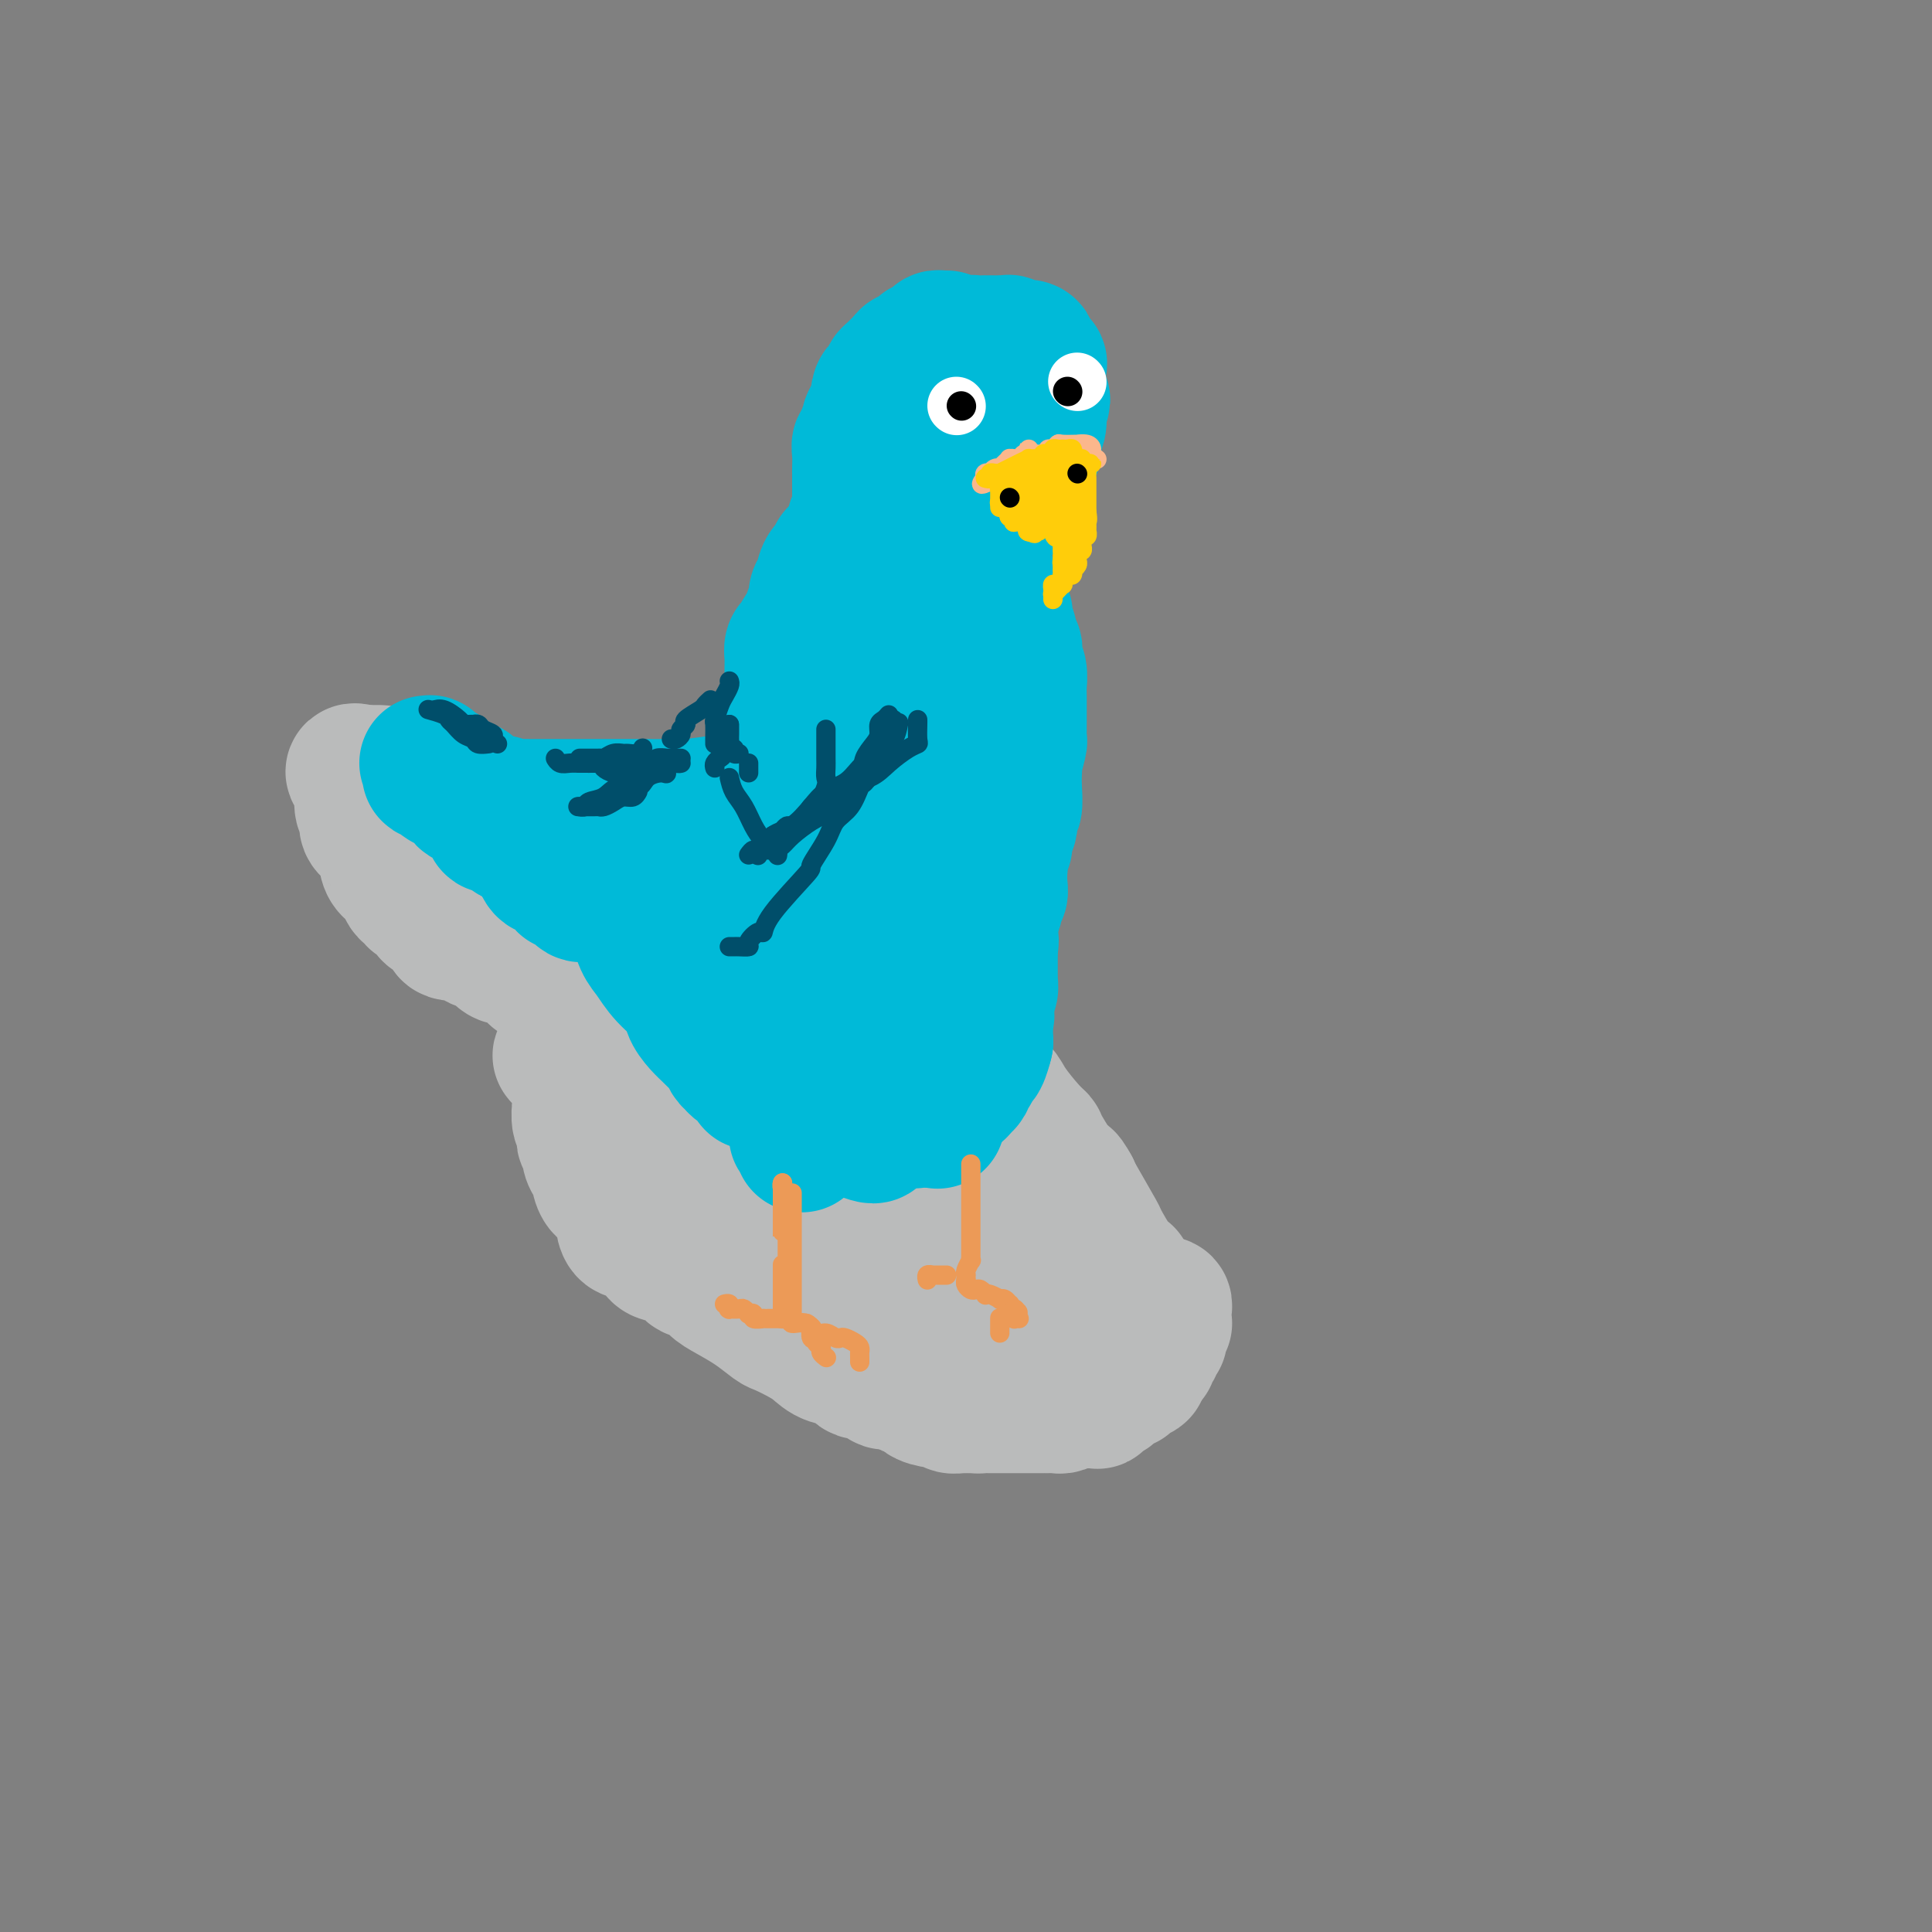 <svg viewBox='0 0 400 400' version='1.1' xmlns='http://www.w3.org/2000/svg' xmlns:xlink='http://www.w3.org/1999/xlink'><rect x="0" y="0" width="400" height="400" fill="#808080" stroke="none"/><g fill='none' stroke='#BABBBB' stroke-width='28' stroke-linecap='round' stroke-linejoin='round'><path d='M144,209c-0.104,0.024 -0.208,0.048 -1,0c-0.792,-0.048 -2.270,-0.169 -3,0c-0.730,0.169 -0.710,0.627 -2,1c-1.290,0.373 -3.890,0.659 -5,1c-1.110,0.341 -0.731,0.736 -1,1c-0.269,0.264 -1.186,0.395 -2,1c-0.814,0.605 -1.525,1.682 -2,2c-0.475,0.318 -0.716,-0.122 -1,0c-0.284,0.122 -0.612,0.807 -1,1c-0.388,0.193 -0.836,-0.107 -1,0c-0.164,0.107 -0.044,0.619 0,1c0.044,0.381 0.012,0.631 0,1c-0.012,0.369 -0.003,0.858 0,1c0.003,0.142 0.001,-0.062 0,0c-0.001,0.062 -0.002,0.391 0,1c0.002,0.609 0.005,1.497 0,2c-0.005,0.503 -0.020,0.620 0,1c0.020,0.380 0.076,1.022 0,2c-0.076,0.978 -0.283,2.292 0,3c0.283,0.708 1.055,0.809 2,1c0.945,0.191 2.064,0.471 2,1c-0.064,0.529 -1.312,1.308 0,2c1.312,0.692 5.185,1.298 7,2c1.815,0.702 1.572,1.501 2,2c0.428,0.499 1.525,0.697 4,2c2.475,1.303 6.326,3.712 8,5c1.674,1.288 1.171,1.455 2,2c0.829,0.545 2.992,1.467 4,2c1.008,0.533 0.863,0.676 3,2c2.137,1.324 6.558,3.830 9,5c2.442,1.170 2.907,1.003 3,1c0.093,-0.003 -0.186,0.156 2,1c2.186,0.844 6.836,2.373 9,3c2.164,0.627 1.841,0.352 4,1c2.159,0.648 6.798,2.220 9,3c2.202,0.780 1.965,0.769 4,1c2.035,0.231 6.340,0.703 8,1c1.660,0.297 0.675,0.419 2,1c1.325,0.581 4.960,1.620 8,2c3.040,0.380 5.484,0.102 7,0c1.516,-0.102 2.105,-0.028 3,0c0.895,0.028 2.096,0.008 3,0c0.904,-0.008 1.510,-0.006 2,0c0.490,0.006 0.863,0.014 1,0c0.137,-0.014 0.036,-0.050 0,0c-0.036,0.050 -0.009,0.186 0,0c0.009,-0.186 -0.002,-0.693 0,-1c0.002,-0.307 0.017,-0.412 0,-1c-0.017,-0.588 -0.068,-1.657 0,-2c0.068,-0.343 0.253,0.041 0,0c-0.253,-0.041 -0.943,-0.508 -2,-2c-1.057,-1.492 -2.479,-4.008 -3,-5c-0.521,-0.992 -0.140,-0.459 -1,-2c-0.860,-1.541 -2.960,-5.154 -4,-7c-1.040,-1.846 -1.020,-1.923 -1,-2'/><path d='M222,246c-1.924,-3.521 -1.233,-1.324 -2,-2c-0.767,-0.676 -2.992,-4.226 -4,-6c-1.008,-1.774 -0.800,-1.771 -1,-2c-0.200,-0.229 -0.808,-0.688 -2,-2c-1.192,-1.312 -2.968,-3.476 -4,-5c-1.032,-1.524 -1.319,-2.409 -2,-3c-0.681,-0.591 -1.755,-0.887 -3,-2c-1.245,-1.113 -2.659,-3.043 -4,-4c-1.341,-0.957 -2.607,-0.942 -3,-1c-0.393,-0.058 0.088,-0.190 -1,-1c-1.088,-0.810 -3.745,-2.298 -5,-3c-1.255,-0.702 -1.109,-0.617 -1,-1c0.109,-0.383 0.179,-1.235 -1,-2c-1.179,-0.765 -3.607,-1.444 -5,-2c-1.393,-0.556 -1.749,-0.988 -2,-1c-0.251,-0.012 -0.396,0.396 -2,0c-1.604,-0.396 -4.668,-1.594 -6,-2c-1.332,-0.406 -0.933,-0.018 -1,0c-0.067,0.018 -0.602,-0.335 -2,-1c-1.398,-0.665 -3.660,-1.642 -5,-2c-1.340,-0.358 -1.759,-0.096 -2,0c-0.241,0.096 -0.306,0.026 -1,0c-0.694,-0.026 -2.018,-0.008 -3,0c-0.982,0.008 -1.624,0.005 -2,0c-0.376,-0.005 -0.487,-0.011 -1,0c-0.513,0.011 -1.428,0.041 -2,0c-0.572,-0.041 -0.801,-0.153 -1,0c-0.199,0.153 -0.369,0.570 -1,1c-0.631,0.430 -1.723,0.872 -2,1c-0.277,0.128 0.262,-0.059 0,0c-0.262,0.059 -1.324,0.363 -2,1c-0.676,0.637 -0.966,1.606 -1,2c-0.034,0.394 0.187,0.211 0,0c-0.187,-0.211 -0.782,-0.451 -1,0c-0.218,0.451 -0.058,1.591 0,2c0.058,0.409 0.014,0.085 0,0c-0.014,-0.085 0.001,0.067 0,1c-0.001,0.933 -0.017,2.647 0,3c0.017,0.353 0.068,-0.656 0,0c-0.068,0.656 -0.256,2.977 0,4c0.256,1.023 0.954,0.749 1,1c0.046,0.251 -0.562,1.026 0,2c0.562,0.974 2.293,2.145 3,3c0.707,0.855 0.390,1.394 0,2c-0.390,0.606 -0.852,1.278 0,2c0.852,0.722 3.017,1.493 4,2c0.983,0.507 0.783,0.748 1,1c0.217,0.252 0.849,0.514 2,1c1.151,0.486 2.819,1.198 4,2c1.181,0.802 1.874,1.696 2,2c0.126,0.304 -0.316,0.019 1,1c1.316,0.981 4.389,3.230 6,4c1.611,0.770 1.761,0.063 2,0c0.239,-0.063 0.567,0.519 2,1c1.433,0.481 3.969,0.861 5,1c1.031,0.139 0.555,0.037 1,0c0.445,-0.037 1.811,-0.010 3,0c1.189,0.010 2.203,0.003 3,0c0.797,-0.003 1.379,-0.001 2,0c0.621,0.001 1.283,0.000 2,0c0.717,-0.000 1.491,-0.000 2,0c0.509,0.000 0.755,0.000 1,0'/><path d='M194,244c3.741,0.310 1.595,0.084 1,0c-0.595,-0.084 0.363,-0.026 1,0c0.637,0.026 0.955,0.019 1,0c0.045,-0.019 -0.183,-0.049 0,0c0.183,0.049 0.777,0.178 1,0c0.223,-0.178 0.075,-0.663 0,-1c-0.075,-0.337 -0.076,-0.524 0,-1c0.076,-0.476 0.229,-1.240 0,-2c-0.229,-0.760 -0.840,-1.517 -1,-2c-0.160,-0.483 0.129,-0.692 -1,-2c-1.129,-1.308 -3.678,-3.714 -5,-5c-1.322,-1.286 -1.419,-1.452 -2,-2c-0.581,-0.548 -1.646,-1.478 -2,-2c-0.354,-0.522 0.004,-0.634 -1,-2c-1.004,-1.366 -3.371,-3.984 -5,-5c-1.629,-1.016 -2.520,-0.430 -3,-1c-0.480,-0.570 -0.550,-2.295 -1,-3c-0.450,-0.705 -1.282,-0.389 -2,-1c-0.718,-0.611 -1.323,-2.150 -2,-3c-0.677,-0.850 -1.428,-1.012 -2,-1c-0.572,0.012 -0.966,0.199 -1,0c-0.034,-0.199 0.291,-0.786 0,-1c-0.291,-0.214 -1.198,-0.057 -2,0c-0.802,0.057 -1.500,0.015 -2,0c-0.500,-0.015 -0.802,-0.004 -1,0c-0.198,0.004 -0.291,0.001 -1,0c-0.709,-0.001 -2.032,-0.000 -3,0c-0.968,0.000 -1.580,0.000 -2,0c-0.420,-0.000 -0.647,-0.000 -1,0c-0.353,0.000 -0.832,-0.000 -2,0c-1.168,0.000 -3.025,0.000 -4,0c-0.975,-0.000 -1.068,-0.001 -1,0c0.068,0.001 0.298,0.004 0,0c-0.298,-0.004 -1.125,-0.015 -2,0c-0.875,0.015 -1.797,0.057 -2,0c-0.203,-0.057 0.315,-0.212 0,0c-0.315,0.212 -1.461,0.793 -2,1c-0.539,0.207 -0.469,0.042 -1,0c-0.531,-0.042 -1.662,0.041 -2,0c-0.338,-0.041 0.116,-0.204 0,0c-0.116,0.204 -0.800,0.775 -1,1c-0.200,0.225 0.086,0.102 0,0c-0.086,-0.102 -0.545,-0.185 -1,0c-0.455,0.185 -0.907,0.636 -1,1c-0.093,0.364 0.171,0.639 0,1c-0.171,0.361 -0.778,0.807 -1,1c-0.222,0.193 -0.060,0.131 0,0c0.060,-0.131 0.016,-0.333 0,0c-0.016,0.333 -0.004,1.200 0,2c0.004,0.800 0.001,1.531 0,2c-0.001,0.469 -0.001,0.674 0,1c0.001,0.326 0.004,0.774 0,1c-0.004,0.226 -0.015,0.232 0,1c0.015,0.768 0.056,2.299 0,3c-0.056,0.701 -0.207,0.573 0,1c0.207,0.427 0.774,1.408 1,2c0.226,0.592 0.113,0.796 0,1'/><path d='M139,229c0.399,1.884 0.896,0.596 1,0c0.104,-0.596 -0.185,-0.498 0,0c0.185,0.498 0.843,1.397 1,2c0.157,0.603 -0.189,0.911 0,1c0.189,0.089 0.912,-0.042 1,0c0.088,0.042 -0.459,0.255 0,1c0.459,0.745 1.924,2.020 3,3c1.076,0.980 1.765,1.663 2,2c0.235,0.337 0.017,0.328 0,1c-0.017,0.672 0.166,2.025 1,3c0.834,0.975 2.319,1.571 3,2c0.681,0.429 0.556,0.692 1,1c0.444,0.308 1.455,0.663 2,1c0.545,0.337 0.624,0.657 1,1c0.376,0.343 1.050,0.708 1,1c-0.050,0.292 -0.824,0.511 0,1c0.824,0.489 3.244,1.248 4,2c0.756,0.752 -0.153,1.496 0,2c0.153,0.504 1.368,0.769 2,1c0.632,0.231 0.682,0.429 2,1c1.318,0.571 3.903,1.517 5,2c1.097,0.483 0.704,0.504 1,1c0.296,0.496 1.279,1.466 2,2c0.721,0.534 1.178,0.630 2,1c0.822,0.370 2.007,1.014 4,2c1.993,0.986 4.792,2.315 6,3c1.208,0.685 0.826,0.726 1,1c0.174,0.274 0.906,0.781 2,1c1.094,0.219 2.550,0.150 3,0c0.450,-0.150 -0.106,-0.381 1,0c1.106,0.381 3.875,1.374 5,2c1.125,0.626 0.606,0.886 1,1c0.394,0.114 1.702,0.083 3,0c1.298,-0.083 2.586,-0.218 3,0c0.414,0.218 -0.047,0.791 1,1c1.047,0.209 3.601,0.056 5,0c1.399,-0.056 1.643,-0.014 2,0c0.357,0.014 0.827,-0.000 1,0c0.173,0.000 0.049,0.015 1,0c0.951,-0.015 2.977,-0.059 4,0c1.023,0.059 1.045,0.220 1,0c-0.045,-0.220 -0.156,-0.821 0,-1c0.156,-0.179 0.578,0.063 1,0c0.422,-0.063 0.845,-0.431 1,-1c0.155,-0.569 0.041,-1.340 0,-2c-0.041,-0.660 -0.011,-1.208 0,-2c0.011,-0.792 0.003,-1.826 0,-2c-0.003,-0.174 0.000,0.513 0,0c-0.000,-0.513 -0.003,-2.227 0,-3c0.003,-0.773 0.011,-0.604 0,-1c-0.011,-0.396 -0.042,-1.357 0,-2c0.042,-0.643 0.158,-0.969 0,-1c-0.158,-0.031 -0.589,0.232 -1,0c-0.411,-0.232 -0.801,-0.959 -1,-2c-0.199,-1.041 -0.207,-2.395 -1,-3c-0.793,-0.605 -2.370,-0.459 -3,-1c-0.630,-0.541 -0.314,-1.768 -1,-3c-0.686,-1.232 -2.375,-2.469 -3,-3c-0.625,-0.531 -0.187,-0.358 -2,-2c-1.813,-1.642 -5.878,-5.100 -8,-7c-2.122,-1.900 -2.302,-2.242 -3,-3c-0.698,-0.758 -1.914,-1.931 -3,-3c-1.086,-1.069 -2.043,-2.035 -3,-3'/><path d='M191,227c-5.468,-4.821 -6.138,-4.372 -7,-5c-0.862,-0.628 -1.915,-2.331 -3,-3c-1.085,-0.669 -2.203,-0.303 -3,-1c-0.797,-0.697 -1.273,-2.458 -2,-3c-0.727,-0.542 -1.705,0.135 -2,0c-0.295,-0.135 0.093,-1.083 -1,-2c-1.093,-0.917 -3.666,-1.804 -5,-2c-1.334,-0.196 -1.428,0.297 -2,0c-0.572,-0.297 -1.621,-1.386 -2,-2c-0.379,-0.614 -0.090,-0.753 -1,-1c-0.910,-0.247 -3.021,-0.602 -4,-1c-0.979,-0.398 -0.826,-0.838 -1,-1c-0.174,-0.162 -0.676,-0.044 -1,0c-0.324,0.044 -0.469,0.016 -1,0c-0.531,-0.016 -1.449,-0.018 -2,0c-0.551,0.018 -0.735,0.057 -1,0c-0.265,-0.057 -0.610,-0.212 -1,0c-0.390,0.212 -0.825,0.789 -1,1c-0.175,0.211 -0.088,0.055 0,0c0.088,-0.055 0.178,-0.011 0,0c-0.178,0.011 -0.625,-0.012 -1,0c-0.375,0.012 -0.678,0.059 -1,0c-0.322,-0.059 -0.663,-0.226 -1,0c-0.337,0.226 -0.669,0.843 -1,1c-0.331,0.157 -0.659,-0.147 -1,0c-0.341,0.147 -0.694,0.743 -1,1c-0.306,0.257 -0.563,0.174 -1,0c-0.437,-0.174 -1.052,-0.440 -2,0c-0.948,0.440 -2.229,1.586 -3,2c-0.771,0.414 -1.034,0.097 -1,0c0.034,-0.097 0.364,0.027 0,0c-0.364,-0.027 -1.422,-0.204 -2,0c-0.578,0.204 -0.676,0.791 -1,1c-0.324,0.209 -0.876,0.041 -1,0c-0.124,-0.041 0.178,0.044 0,0c-0.178,-0.044 -0.836,-0.218 -1,0c-0.164,0.218 0.167,0.829 0,1c-0.167,0.171 -0.834,-0.098 -1,0c-0.166,0.098 0.167,0.561 0,1c-0.167,0.439 -0.833,0.853 -1,1c-0.167,0.147 0.165,0.029 0,0c-0.165,-0.029 -0.829,0.033 -1,0c-0.171,-0.033 0.150,-0.162 0,0c-0.150,0.162 -0.772,0.615 -1,1c-0.228,0.385 -0.061,0.703 0,1c0.061,0.297 0.017,0.572 0,1c-0.017,0.428 -0.006,1.007 0,1c0.006,-0.007 0.005,-0.602 0,0c-0.005,0.602 -0.016,2.400 0,3c0.016,0.600 0.060,0.002 0,0c-0.060,-0.002 -0.222,0.593 0,1c0.222,0.407 0.830,0.624 1,1c0.170,0.376 -0.098,0.909 0,1c0.098,0.091 0.562,-0.260 1,0c0.438,0.260 0.849,1.132 1,2c0.151,0.868 0.041,1.734 0,2c-0.041,0.266 -0.012,-0.067 0,0c0.012,0.067 0.006,0.533 0,1'/><path d='M132,230c0.687,2.175 0.906,1.112 1,1c0.094,-0.112 0.064,0.726 0,1c-0.064,0.274 -0.161,-0.015 0,0c0.161,0.015 0.579,0.334 1,1c0.421,0.666 0.844,1.681 1,2c0.156,0.319 0.045,-0.056 0,0c-0.045,0.056 -0.023,0.545 0,1c0.023,0.455 0.049,0.876 0,1c-0.049,0.124 -0.171,-0.050 0,0c0.171,0.050 0.634,0.325 1,1c0.366,0.675 0.633,1.749 1,2c0.367,0.251 0.834,-0.321 1,0c0.166,0.321 0.030,1.535 0,2c-0.030,0.465 0.047,0.180 0,0c-0.047,-0.180 -0.218,-0.254 0,0c0.218,0.254 0.826,0.835 2,2c1.174,1.165 2.915,2.913 4,4c1.085,1.087 1.516,1.512 2,2c0.484,0.488 1.022,1.038 2,2c0.978,0.962 2.398,2.337 3,3c0.602,0.663 0.387,0.615 1,1c0.613,0.385 2.055,1.203 3,2c0.945,0.797 1.394,1.575 2,2c0.606,0.425 1.371,0.499 2,1c0.629,0.501 1.124,1.431 2,2c0.876,0.569 2.132,0.778 3,1c0.868,0.222 1.346,0.458 2,1c0.654,0.542 1.484,1.389 2,2c0.516,0.611 0.718,0.986 1,1c0.282,0.014 0.642,-0.332 2,0c1.358,0.332 3.713,1.343 5,2c1.287,0.657 1.506,0.961 2,1c0.494,0.039 1.264,-0.186 2,0c0.736,0.186 1.437,0.781 2,1c0.563,0.219 0.986,0.060 2,0c1.014,-0.060 2.618,-0.020 3,0c0.382,0.020 -0.456,0.019 0,0c0.456,-0.019 2.208,-0.058 3,0c0.792,0.058 0.624,0.213 1,0c0.376,-0.213 1.295,-0.793 2,-1c0.705,-0.207 1.197,-0.041 2,0c0.803,0.041 1.916,-0.042 2,0c0.084,0.042 -0.861,0.208 0,0c0.861,-0.208 3.529,-0.792 5,-1c1.471,-0.208 1.745,-0.041 2,0c0.255,0.041 0.491,-0.045 1,0c0.509,0.045 1.291,0.222 2,0c0.709,-0.222 1.347,-0.844 2,-1c0.653,-0.156 1.323,0.154 2,0c0.677,-0.154 1.361,-0.773 2,-1c0.639,-0.227 1.232,-0.064 2,0c0.768,0.064 1.712,0.028 2,0c0.288,-0.028 -0.081,-0.049 0,0c0.081,0.049 0.610,0.167 1,0c0.390,-0.167 0.640,-0.619 1,-1c0.360,-0.381 0.828,-0.690 1,-1c0.172,-0.310 0.046,-0.622 0,-1c-0.046,-0.378 -0.013,-0.822 0,-1c0.013,-0.178 0.007,-0.089 0,0'/><path d='M220,264c0.452,-0.583 0.080,-0.039 0,0c-0.080,0.039 0.130,-0.427 0,-1c-0.130,-0.573 -0.601,-1.252 -1,-2c-0.399,-0.748 -0.726,-1.565 -1,-2c-0.274,-0.435 -0.496,-0.487 -1,-1c-0.504,-0.513 -1.289,-1.489 -2,-2c-0.711,-0.511 -1.349,-0.559 -2,-1c-0.651,-0.441 -1.314,-1.274 -2,-2c-0.686,-0.726 -1.395,-1.345 -2,-2c-0.605,-0.655 -1.107,-1.346 -2,-2c-0.893,-0.654 -2.178,-1.270 -3,-2c-0.822,-0.730 -1.182,-1.574 -2,-2c-0.818,-0.426 -2.096,-0.432 -3,-1c-0.904,-0.568 -1.436,-1.696 -2,-2c-0.564,-0.304 -1.161,0.217 -2,0c-0.839,-0.217 -1.920,-1.171 -3,-2c-1.080,-0.829 -2.157,-1.531 -3,-2c-0.843,-0.469 -1.451,-0.703 -2,-1c-0.549,-0.297 -1.039,-0.657 -2,-1c-0.961,-0.343 -2.391,-0.668 -3,-1c-0.609,-0.332 -0.395,-0.671 -1,-1c-0.605,-0.329 -2.029,-0.648 -3,-1c-0.971,-0.352 -1.490,-0.737 -2,-1c-0.510,-0.263 -1.012,-0.402 -2,-1c-0.988,-0.598 -2.460,-1.653 -3,-2c-0.540,-0.347 -0.146,0.013 -1,0c-0.854,-0.013 -2.957,-0.400 -4,-1c-1.043,-0.600 -1.028,-1.414 -2,-2c-0.972,-0.586 -2.932,-0.946 -4,-1c-1.068,-0.054 -1.245,0.197 -2,0c-0.755,-0.197 -2.089,-0.841 -3,-1c-0.911,-0.159 -1.399,0.168 -2,0c-0.601,-0.168 -1.316,-0.829 -2,-1c-0.684,-0.171 -1.337,0.150 -2,0c-0.663,-0.150 -1.337,-0.771 -2,-1c-0.663,-0.229 -1.316,-0.065 -2,0c-0.684,0.065 -1.398,0.032 -2,0c-0.602,-0.032 -1.092,-0.061 -1,0c0.092,0.061 0.768,0.214 0,0c-0.768,-0.214 -2.978,-0.793 -4,-1c-1.022,-0.207 -0.854,-0.040 -1,0c-0.146,0.040 -0.606,-0.046 -1,0c-0.394,0.046 -0.721,0.224 -1,0c-0.279,-0.224 -0.511,-0.848 -1,-1c-0.489,-0.152 -1.235,0.170 -2,0c-0.765,-0.170 -1.549,-0.830 -2,-1c-0.451,-0.170 -0.570,0.151 -1,0c-0.430,-0.151 -1.172,-0.772 -2,-1c-0.828,-0.228 -1.741,-0.061 -2,0c-0.259,0.061 0.137,0.016 0,0c-0.137,-0.016 -0.806,-0.004 -1,0c-0.194,0.004 0.089,0.001 0,0c-0.089,-0.001 -0.549,-0.000 -1,0c-0.451,0.000 -0.891,-0.001 -1,0c-0.109,0.001 0.115,0.003 0,0c-0.115,-0.003 -0.567,-0.011 -1,0c-0.433,0.011 -0.847,0.041 -1,0c-0.153,-0.041 -0.044,-0.155 0,0c0.044,0.155 0.022,0.577 0,1'/><path d='M120,219c-7.890,-1.354 -2.114,0.261 0,1c2.114,0.739 0.567,0.602 0,1c-0.567,0.398 -0.153,1.333 0,2c0.153,0.667 0.045,1.068 0,2c-0.045,0.932 -0.026,2.396 0,3c0.026,0.604 0.060,0.347 0,1c-0.060,0.653 -0.213,2.217 0,3c0.213,0.783 0.793,0.787 1,1c0.207,0.213 0.041,0.637 0,1c-0.041,0.363 0.044,0.664 0,1c-0.044,0.336 -0.218,0.705 0,1c0.218,0.295 0.828,0.515 1,1c0.172,0.485 -0.095,1.234 0,2c0.095,0.766 0.550,1.549 1,2c0.450,0.451 0.894,0.572 1,1c0.106,0.428 -0.127,1.165 0,2c0.127,0.835 0.612,1.769 1,2c0.388,0.231 0.678,-0.241 1,0c0.322,0.241 0.674,1.194 1,2c0.326,0.806 0.625,1.463 1,2c0.375,0.537 0.825,0.952 1,1c0.175,0.048 0.073,-0.271 0,0c-0.073,0.271 -0.118,1.132 0,2c0.118,0.868 0.399,1.742 1,2c0.601,0.258 1.524,-0.099 2,0c0.476,0.099 0.507,0.655 1,1c0.493,0.345 1.450,0.478 2,1c0.550,0.522 0.693,1.434 1,2c0.307,0.566 0.778,0.785 2,1c1.222,0.215 3.196,0.427 4,1c0.804,0.573 0.437,1.507 1,2c0.563,0.493 2.056,0.545 3,1c0.944,0.455 1.339,1.311 2,2c0.661,0.689 1.587,1.210 3,2c1.413,0.790 3.312,1.849 5,3c1.688,1.151 3.164,2.392 4,3c0.836,0.608 1.033,0.581 2,1c0.967,0.419 2.705,1.283 4,2c1.295,0.717 2.146,1.286 3,2c0.854,0.714 1.709,1.572 3,2c1.291,0.428 3.017,0.425 4,1c0.983,0.575 1.223,1.727 2,2c0.777,0.273 2.090,-0.333 3,0c0.910,0.333 1.416,1.605 2,2c0.584,0.395 1.244,-0.087 2,0c0.756,0.087 1.606,0.741 2,1c0.394,0.259 0.331,0.122 1,0c0.669,-0.122 2.068,-0.229 3,0c0.932,0.229 1.395,0.793 2,1c0.605,0.207 1.351,0.055 2,0c0.649,-0.055 1.203,-0.015 2,0c0.797,0.015 1.839,0.004 3,0c1.161,-0.004 2.442,-0.001 3,0c0.558,0.001 0.394,0.001 1,0c0.606,-0.001 1.983,-0.004 3,0c1.017,0.004 1.673,0.016 2,0c0.327,-0.016 0.325,-0.060 1,0c0.675,0.060 2.026,0.222 3,0c0.974,-0.222 1.570,-0.829 2,-1c0.430,-0.171 0.694,0.094 1,0c0.306,-0.094 0.653,-0.547 1,-1'/><path d='M217,286c5.456,-0.162 2.096,-0.568 1,-1c-1.096,-0.432 0.074,-0.890 1,-1c0.926,-0.110 1.610,0.128 2,0c0.390,-0.128 0.487,-0.621 1,-1c0.513,-0.379 1.443,-0.644 2,-1c0.557,-0.356 0.741,-0.802 1,-1c0.259,-0.198 0.594,-0.148 1,0c0.406,0.148 0.883,0.393 1,0c0.117,-0.393 -0.126,-1.425 0,-2c0.126,-0.575 0.621,-0.693 1,-1c0.379,-0.307 0.641,-0.803 1,-1c0.359,-0.197 0.814,-0.095 1,0c0.186,0.095 0.102,0.184 0,0c-0.102,-0.184 -0.224,-0.640 0,-1c0.224,-0.360 0.792,-0.625 1,-1c0.208,-0.375 0.056,-0.859 0,-1c-0.056,-0.141 -0.015,0.060 0,0c0.015,-0.060 0.004,-0.382 0,-1c-0.004,-0.618 -0.000,-1.532 0,-2c0.000,-0.468 -0.003,-0.490 0,-1c0.003,-0.510 0.013,-1.506 0,-2c-0.013,-0.494 -0.049,-0.485 0,-1c0.049,-0.515 0.183,-1.554 0,-2c-0.183,-0.446 -0.682,-0.298 -1,-1c-0.318,-0.702 -0.455,-2.254 -1,-3c-0.545,-0.746 -1.496,-0.685 -2,-1c-0.504,-0.315 -0.559,-1.004 -1,-2c-0.441,-0.996 -1.268,-2.297 -2,-3c-0.732,-0.703 -1.370,-0.807 -2,-1c-0.630,-0.193 -1.252,-0.474 -2,-1c-0.748,-0.526 -1.623,-1.297 -2,-2c-0.377,-0.703 -0.257,-1.338 -1,-2c-0.743,-0.662 -2.348,-1.350 -3,-2c-0.652,-0.650 -0.350,-1.263 -1,-2c-0.650,-0.737 -2.252,-1.597 -3,-2c-0.748,-0.403 -0.642,-0.349 -1,-1c-0.358,-0.651 -1.180,-2.005 -2,-3c-0.820,-0.995 -1.638,-1.629 -2,-2c-0.362,-0.371 -0.268,-0.479 -1,-1c-0.732,-0.521 -2.290,-1.453 -3,-2c-0.710,-0.547 -0.571,-0.707 -1,-1c-0.429,-0.293 -1.425,-0.718 -2,-1c-0.575,-0.282 -0.730,-0.421 -1,-1c-0.270,-0.579 -0.655,-1.599 -1,-2c-0.345,-0.401 -0.650,-0.184 -1,0c-0.350,0.184 -0.745,0.335 -1,0c-0.255,-0.335 -0.369,-1.154 -1,-2c-0.631,-0.846 -1.779,-1.718 -2,-2c-0.221,-0.282 0.485,0.027 0,0c-0.485,-0.027 -2.160,-0.389 -3,-1c-0.840,-0.611 -0.845,-1.472 -1,-2c-0.155,-0.528 -0.461,-0.722 -1,-1c-0.539,-0.278 -1.310,-0.638 -2,-1c-0.690,-0.362 -1.298,-0.724 -2,-1c-0.702,-0.276 -1.497,-0.467 -2,-1c-0.503,-0.533 -0.712,-1.410 -1,-2c-0.288,-0.590 -0.655,-0.893 -1,-1c-0.345,-0.107 -0.670,-0.018 -1,0c-0.330,0.018 -0.666,-0.037 -1,0c-0.334,0.037 -0.667,0.164 -1,0c-0.333,-0.164 -0.667,-0.618 -1,-1c-0.333,-0.382 -0.667,-0.691 -1,-1'/><path d='M173,213c-3.699,-2.653 -1.446,-1.284 -1,-1c0.446,0.284 -0.913,-0.515 -2,-1c-1.087,-0.485 -1.901,-0.656 -2,-1c-0.099,-0.344 0.517,-0.862 0,-1c-0.517,-0.138 -2.166,0.103 -3,0c-0.834,-0.103 -0.853,-0.549 -1,-1c-0.147,-0.451 -0.420,-0.905 -1,-1c-0.580,-0.095 -1.465,0.171 -2,0c-0.535,-0.171 -0.721,-0.777 -1,-1c-0.279,-0.223 -0.653,-0.063 -1,0c-0.347,0.063 -0.668,0.028 -1,0c-0.332,-0.028 -0.674,-0.049 -1,0c-0.326,0.049 -0.635,0.167 -1,0c-0.365,-0.167 -0.784,-0.618 -1,-1c-0.216,-0.382 -0.228,-0.694 -1,-1c-0.772,-0.306 -2.302,-0.607 -3,-1c-0.698,-0.393 -0.563,-0.880 -1,-1c-0.437,-0.120 -1.445,0.126 -2,0c-0.555,-0.126 -0.657,-0.622 -1,-1c-0.343,-0.378 -0.927,-0.636 -2,-1c-1.073,-0.364 -2.634,-0.832 -3,-1c-0.366,-0.168 0.464,-0.034 0,0c-0.464,0.034 -2.223,-0.032 -3,0c-0.777,0.032 -0.574,0.163 -1,0c-0.426,-0.163 -1.483,-0.621 -2,-1c-0.517,-0.379 -0.495,-0.678 -1,-1c-0.505,-0.322 -1.538,-0.667 -2,-1c-0.462,-0.333 -0.354,-0.655 -1,-1c-0.646,-0.345 -2.047,-0.712 -3,-1c-0.953,-0.288 -1.459,-0.497 -2,-1c-0.541,-0.503 -1.119,-1.301 -2,-2c-0.881,-0.699 -2.067,-1.300 -3,-2c-0.933,-0.700 -1.615,-1.498 -2,-2c-0.385,-0.502 -0.474,-0.707 -1,-1c-0.526,-0.293 -1.489,-0.674 -2,-1c-0.511,-0.326 -0.570,-0.598 -1,-1c-0.430,-0.402 -1.231,-0.933 -2,-1c-0.769,-0.067 -1.506,0.329 -2,0c-0.494,-0.329 -0.746,-1.385 -1,-2c-0.254,-0.615 -0.510,-0.790 -1,-1c-0.490,-0.210 -1.213,-0.456 -2,-1c-0.787,-0.544 -1.639,-1.388 -2,-2c-0.361,-0.612 -0.233,-0.994 -1,-1c-0.767,-0.006 -2.429,0.362 -3,0c-0.571,-0.362 -0.050,-1.455 0,-2c0.050,-0.545 -0.370,-0.541 -1,-1c-0.630,-0.459 -1.468,-1.380 -2,-2c-0.532,-0.620 -0.757,-0.940 -1,-1c-0.243,-0.060 -0.503,0.138 -1,0c-0.497,-0.138 -1.231,-0.613 -2,-1c-0.769,-0.387 -1.574,-0.686 -2,-1c-0.426,-0.314 -0.472,-0.643 -1,-1c-0.528,-0.357 -1.536,-0.743 -2,-1c-0.464,-0.257 -0.384,-0.384 -1,-1c-0.616,-0.616 -1.928,-1.720 -3,-2c-1.072,-0.280 -1.906,0.265 -3,0c-1.094,-0.265 -2.450,-1.339 -3,-2c-0.550,-0.661 -0.294,-0.909 -1,-1c-0.706,-0.091 -2.375,-0.024 -3,0c-0.625,0.024 -0.207,0.007 0,0c0.207,-0.007 0.202,-0.002 0,0c-0.202,0.002 -0.601,0.001 -1,0'/><path d='M75,160c-3.712,-1.304 -0.990,0.935 0,2c0.990,1.065 0.250,0.957 0,1c-0.250,0.043 -0.009,0.237 0,1c0.009,0.763 -0.214,2.095 0,3c0.214,0.905 0.866,1.383 1,2c0.134,0.617 -0.249,1.374 0,2c0.249,0.626 1.131,1.122 2,2c0.869,0.878 1.725,2.137 2,3c0.275,0.863 -0.032,1.330 0,2c0.032,0.670 0.404,1.543 1,2c0.596,0.457 1.417,0.500 2,1c0.583,0.500 0.927,1.458 1,2c0.073,0.542 -0.124,0.667 0,1c0.124,0.333 0.571,0.872 1,1c0.429,0.128 0.841,-0.155 1,0c0.159,0.155 0.066,0.748 0,1c-0.066,0.252 -0.103,0.162 0,0c0.103,-0.162 0.348,-0.395 1,0c0.652,0.395 1.713,1.420 2,2c0.287,0.580 -0.200,0.716 0,1c0.200,0.284 1.085,0.715 2,1c0.915,0.285 1.859,0.424 2,1c0.141,0.576 -0.520,1.589 0,2c0.520,0.411 2.220,0.220 3,0c0.780,-0.220 0.638,-0.467 1,0c0.362,0.467 1.228,1.649 2,2c0.772,0.351 1.452,-0.131 2,0c0.548,0.131 0.966,0.873 1,1c0.034,0.127 -0.315,-0.360 0,0c0.315,0.360 1.293,1.568 2,2c0.707,0.432 1.142,0.087 2,0c0.858,-0.087 2.140,0.084 3,1c0.860,0.916 1.298,2.578 2,3c0.702,0.422 1.667,-0.396 3,0c1.333,0.396 3.035,2.004 4,3c0.965,0.996 1.194,1.379 2,2c0.806,0.621 2.190,1.479 3,2c0.810,0.521 1.046,0.704 2,1c0.954,0.296 2.627,0.706 4,1c1.373,0.294 2.447,0.473 3,1c0.553,0.527 0.585,1.402 1,2c0.415,0.598 1.215,0.920 2,1c0.785,0.080 1.556,-0.082 2,0c0.444,0.082 0.560,0.407 1,1c0.440,0.593 1.205,1.453 2,2c0.795,0.547 1.621,0.780 2,1c0.379,0.220 0.310,0.425 1,1c0.690,0.575 2.138,1.519 3,2c0.862,0.481 1.138,0.497 2,1c0.862,0.503 2.311,1.491 3,2c0.689,0.509 0.617,0.539 1,1c0.383,0.461 1.220,1.353 2,2c0.780,0.647 1.501,1.049 2,1c0.499,-0.049 0.775,-0.549 1,0c0.225,0.549 0.400,2.147 1,3c0.600,0.853 1.625,0.961 2,1c0.375,0.039 0.101,0.011 0,0c-0.101,-0.011 -0.029,-0.003 0,0c0.029,0.003 0.014,0.002 0,0'/><path d='M160,233c3.929,3.248 -0.249,0.868 -2,0c-1.751,-0.868 -1.074,-0.222 -1,0c0.074,0.222 -0.456,0.022 -1,0c-0.544,-0.022 -1.103,0.134 -2,0c-0.897,-0.134 -2.131,-0.557 -3,-1c-0.869,-0.443 -1.374,-0.907 -2,-1c-0.626,-0.093 -1.374,0.185 -2,0c-0.626,-0.185 -1.131,-0.834 -2,-1c-0.869,-0.166 -2.103,0.152 -3,0c-0.897,-0.152 -1.459,-0.773 -2,-1c-0.541,-0.227 -1.062,-0.061 -2,0c-0.938,0.061 -2.293,0.017 -3,0c-0.707,-0.017 -0.765,-0.006 -1,0c-0.235,0.006 -0.649,0.008 -1,0c-0.351,-0.008 -0.641,-0.028 -1,0c-0.359,0.028 -0.787,0.102 -1,0c-0.213,-0.102 -0.210,-0.379 0,0c0.210,0.379 0.629,1.414 1,2c0.371,0.586 0.694,0.722 1,1c0.306,0.278 0.593,0.698 1,1c0.407,0.302 0.933,0.485 1,1c0.067,0.515 -0.325,1.362 0,2c0.325,0.638 1.365,1.066 2,2c0.635,0.934 0.863,2.374 1,3c0.137,0.626 0.184,0.438 1,1c0.816,0.562 2.401,1.874 3,3c0.599,1.126 0.212,2.066 1,3c0.788,0.934 2.750,1.861 4,3c1.250,1.139 1.789,2.489 3,4c1.211,1.511 3.095,3.184 4,4c0.905,0.816 0.832,0.774 2,2c1.168,1.226 3.577,3.719 5,5c1.423,1.281 1.861,1.351 3,2c1.139,0.649 2.979,1.877 4,3c1.021,1.123 1.223,2.140 2,3c0.777,0.860 2.130,1.564 3,2c0.870,0.436 1.258,0.603 2,1c0.742,0.397 1.838,1.023 3,2c1.162,0.977 2.389,2.303 3,3c0.611,0.697 0.605,0.763 1,1c0.395,0.237 1.189,0.644 2,1c0.811,0.356 1.638,0.659 2,1c0.362,0.341 0.257,0.719 1,1c0.743,0.281 2.333,0.467 3,1c0.667,0.533 0.412,1.415 1,2c0.588,0.585 2.020,0.875 3,1c0.980,0.125 1.506,0.086 2,0c0.494,-0.086 0.954,-0.219 1,0c0.046,0.219 -0.322,0.791 0,1c0.322,0.209 1.334,0.056 2,0c0.666,-0.056 0.987,-0.015 1,0c0.013,0.015 -0.282,0.004 0,0c0.282,-0.004 1.141,-0.002 2,0'/><path d='M202,291c1.411,0.155 0.937,0.041 1,0c0.063,-0.041 0.661,-0.011 1,0c0.339,0.011 0.420,0.003 1,0c0.580,-0.003 1.661,-0.001 2,0c0.339,0.001 -0.064,0.000 0,0c0.064,-0.000 0.594,-0.000 1,0c0.406,0.000 0.687,0.000 1,0c0.313,-0.000 0.659,-0.000 1,0c0.341,0.000 0.679,0.000 1,0c0.321,-0.000 0.625,0.000 1,0c0.375,-0.000 0.820,-0.000 1,0c0.180,0.000 0.094,0.000 0,0c-0.094,-0.000 -0.198,-0.000 0,0c0.198,0.000 0.697,0.000 1,0c0.303,-0.000 0.410,-0.000 1,0c0.590,0.000 1.662,0.001 2,0c0.338,-0.001 -0.060,-0.004 0,0c0.060,0.004 0.576,0.015 1,0c0.424,-0.015 0.756,-0.057 1,0c0.244,0.057 0.399,0.211 1,0c0.601,-0.211 1.648,-0.789 2,-1c0.352,-0.211 0.011,-0.057 0,0c-0.011,0.057 0.309,0.016 1,0c0.691,-0.016 1.754,-0.008 2,0c0.246,0.008 -0.325,0.017 0,0c0.325,-0.017 1.545,-0.060 2,0c0.455,0.060 0.145,0.223 0,0c-0.145,-0.223 -0.126,-0.830 0,-1c0.126,-0.170 0.360,0.099 1,0c0.640,-0.099 1.687,-0.566 2,-1c0.313,-0.434 -0.110,-0.834 0,-1c0.110,-0.166 0.751,-0.097 1,0c0.249,0.097 0.105,0.223 0,0c-0.105,-0.223 -0.173,-0.796 0,-1c0.173,-0.204 0.585,-0.040 1,0c0.415,0.040 0.832,-0.046 1,0c0.168,0.046 0.087,0.222 0,0c-0.087,-0.222 -0.181,-0.843 0,-1c0.181,-0.157 0.637,0.151 1,0c0.363,-0.151 0.633,-0.762 1,-1c0.367,-0.238 0.830,-0.105 1,0c0.170,0.105 0.046,0.182 0,0c-0.046,-0.182 -0.013,-0.623 0,-1c0.013,-0.377 0.007,-0.688 0,-1'/><path d='M236,282c1.327,-1.255 0.144,-0.392 0,0c-0.144,0.392 0.750,0.312 1,0c0.250,-0.312 -0.144,-0.857 0,-1c0.144,-0.143 0.827,0.115 1,0c0.173,-0.115 -0.164,-0.604 0,-1c0.164,-0.396 0.829,-0.697 1,-1c0.171,-0.303 -0.151,-0.606 0,-1c0.151,-0.394 0.776,-0.880 1,-1c0.224,-0.120 0.046,0.127 0,0c-0.046,-0.127 0.040,-0.626 0,-1c-0.040,-0.374 -0.207,-0.621 0,-1c0.207,-0.379 0.787,-0.889 1,-1c0.213,-0.111 0.057,0.176 0,0c-0.057,-0.176 -0.016,-0.817 0,-1c0.016,-0.183 0.005,0.091 0,0c-0.005,-0.091 -0.005,-0.546 0,-1c0.005,-0.454 0.015,-0.906 0,-1c-0.015,-0.094 -0.056,0.171 0,0c0.056,-0.171 0.207,-0.777 0,-1c-0.207,-0.223 -0.774,-0.064 -1,0c-0.226,0.064 -0.113,0.032 0,0'/></g>
<g fill='none' stroke='#00BAD8' stroke-width='28' stroke-linecap='round' stroke-linejoin='round'><path d='M178,141c-0.179,0.014 -0.359,0.027 -1,0c-0.641,-0.027 -1.745,-0.095 -2,0c-0.255,0.095 0.339,0.352 0,1c-0.339,0.648 -1.611,1.686 -2,2c-0.389,0.314 0.103,-0.095 0,0c-0.103,0.095 -0.802,0.695 -1,1c-0.198,0.305 0.105,0.316 0,1c-0.105,0.684 -0.616,2.041 -1,3c-0.384,0.959 -0.639,1.519 -1,3c-0.361,1.481 -0.829,3.884 -1,6c-0.171,2.116 -0.046,3.946 0,5c0.046,1.054 0.013,1.331 0,3c-0.013,1.669 -0.004,4.731 0,6c0.004,1.269 0.004,0.746 0,2c-0.004,1.254 -0.012,4.286 0,6c0.012,1.714 0.042,2.109 0,4c-0.042,1.891 -0.157,5.276 0,7c0.157,1.724 0.586,1.786 1,2c0.414,0.214 0.812,0.580 1,2c0.188,1.420 0.166,3.896 0,5c-0.166,1.104 -0.476,0.837 0,2c0.476,1.163 1.739,3.756 2,5c0.261,1.244 -0.479,1.137 0,2c0.479,0.863 2.178,2.695 3,4c0.822,1.305 0.768,2.083 1,2c0.232,-0.083 0.751,-1.029 1,0c0.249,1.029 0.227,4.031 0,5c-0.227,0.969 -0.661,-0.094 0,0c0.661,0.094 2.417,1.346 3,2c0.583,0.654 -0.007,0.711 0,1c0.007,0.289 0.612,0.809 1,1c0.388,0.191 0.559,0.054 1,0c0.441,-0.054 1.152,-0.023 2,0c0.848,0.023 1.832,0.038 2,0c0.168,-0.038 -0.481,-0.129 0,0c0.481,0.129 2.092,0.479 3,0c0.908,-0.479 1.112,-1.785 1,-2c-0.112,-0.215 -0.541,0.661 0,0c0.541,-0.661 2.051,-2.860 3,-4c0.949,-1.140 1.338,-1.220 2,-2c0.662,-0.780 1.596,-2.259 2,-3c0.404,-0.741 0.276,-0.745 1,-2c0.724,-1.255 2.299,-3.760 3,-5c0.701,-1.240 0.528,-1.214 1,-3c0.472,-1.786 1.591,-5.382 2,-7c0.409,-1.618 0.110,-1.257 0,-3c-0.110,-1.743 -0.030,-5.589 0,-8c0.030,-2.411 0.009,-3.388 0,-4c-0.009,-0.612 -0.007,-0.861 0,-3c0.007,-2.139 0.017,-6.169 0,-8c-0.017,-1.831 -0.061,-1.462 0,-3c0.061,-1.538 0.228,-4.981 0,-7c-0.228,-2.019 -0.852,-2.614 -1,-3c-0.148,-0.386 0.181,-0.565 0,-3c-0.181,-2.435 -0.873,-7.127 -1,-9c-0.127,-1.873 0.312,-0.927 0,-2c-0.312,-1.073 -1.375,-4.164 -2,-6c-0.625,-1.836 -0.813,-2.418 -1,-3'/><path d='M200,134c-0.801,-5.376 -0.305,-5.817 0,-6c0.305,-0.183 0.419,-0.108 0,-1c-0.419,-0.892 -1.370,-2.749 -2,-4c-0.630,-1.251 -0.938,-1.894 -1,-2c-0.062,-0.106 0.123,0.327 0,0c-0.123,-0.327 -0.553,-1.412 -1,-2c-0.447,-0.588 -0.911,-0.679 -1,-1c-0.089,-0.321 0.197,-0.871 0,-1c-0.197,-0.129 -0.876,0.165 -1,0c-0.124,-0.165 0.306,-0.788 0,-1c-0.306,-0.212 -1.347,-0.011 -2,0c-0.653,0.011 -0.918,-0.167 -1,0c-0.082,0.167 0.020,0.678 0,1c-0.020,0.322 -0.161,0.453 -1,1c-0.839,0.547 -2.376,1.509 -3,2c-0.624,0.491 -0.335,0.512 -1,1c-0.665,0.488 -2.283,1.445 -4,3c-1.717,1.555 -3.534,3.710 -4,5c-0.466,1.290 0.418,1.717 0,2c-0.418,0.283 -2.140,0.422 -3,1c-0.860,0.578 -0.859,1.593 -1,2c-0.141,0.407 -0.424,0.204 -1,2c-0.576,1.796 -1.446,5.592 -2,8c-0.554,2.408 -0.793,3.429 -1,4c-0.207,0.571 -0.381,0.692 -1,3c-0.619,2.308 -1.683,6.805 -2,9c-0.317,2.195 0.111,2.089 0,3c-0.111,0.911 -0.763,2.838 -1,4c-0.237,1.162 -0.061,1.559 0,4c0.061,2.441 0.005,6.924 0,9c-0.005,2.076 0.041,1.743 0,4c-0.041,2.257 -0.171,7.102 0,9c0.171,1.898 0.641,0.848 1,2c0.359,1.152 0.607,4.506 1,7c0.393,2.494 0.932,4.128 1,5c0.068,0.872 -0.337,0.984 0,2c0.337,1.016 1.414,2.938 2,4c0.586,1.062 0.681,1.265 1,2c0.319,0.735 0.863,2.001 1,3c0.137,0.999 -0.134,1.732 0,2c0.134,0.268 0.673,0.072 1,0c0.327,-0.072 0.440,-0.020 1,0c0.560,0.020 1.566,0.006 2,0c0.434,-0.006 0.297,-0.006 1,0c0.703,0.006 2.245,0.017 3,0c0.755,-0.017 0.724,-0.064 1,0c0.276,0.064 0.858,0.237 2,-1c1.142,-1.237 2.843,-3.886 4,-5c1.157,-1.114 1.772,-0.693 3,-2c1.228,-1.307 3.071,-4.340 4,-6c0.929,-1.660 0.945,-1.945 1,-2c0.055,-0.055 0.149,0.119 1,-2c0.851,-2.119 2.460,-6.532 3,-8c0.540,-1.468 0.011,0.009 0,-1c-0.011,-1.009 0.494,-4.505 1,-8'/><path d='M201,185c1.486,-4.504 0.202,-2.265 0,-4c-0.202,-1.735 0.678,-7.443 1,-10c0.322,-2.557 0.086,-1.963 0,-4c-0.086,-2.037 -0.022,-6.706 0,-8c0.022,-1.294 0.003,0.785 0,-2c-0.003,-2.785 0.009,-10.434 0,-13c-0.009,-2.566 -0.040,-0.047 0,-1c0.040,-0.953 0.151,-5.377 0,-7c-0.151,-1.623 -0.565,-0.446 -1,-1c-0.435,-0.554 -0.891,-2.838 -1,-5c-0.109,-2.162 0.128,-4.200 0,-5c-0.128,-0.800 -0.622,-0.360 -1,-1c-0.378,-0.640 -0.642,-2.360 -1,-3c-0.358,-0.640 -0.811,-0.201 -1,0c-0.189,0.201 -0.114,0.164 0,0c0.114,-0.164 0.266,-0.456 0,0c-0.266,0.456 -0.951,1.661 -1,2c-0.049,0.339 0.537,-0.189 0,2c-0.537,2.189 -2.196,7.095 -3,9c-0.804,1.905 -0.751,0.809 -1,3c-0.249,2.191 -0.799,7.670 -1,10c-0.201,2.330 -0.054,1.512 0,3c0.054,1.488 0.014,5.283 0,7c-0.014,1.717 -0.004,1.355 0,3c0.004,1.645 0.001,5.298 0,7c-0.001,1.702 -0.000,1.454 0,2c0.000,0.546 0.000,1.884 0,4c-0.000,2.116 -0.000,5.008 0,6c0.000,0.992 0.000,0.083 0,1c-0.000,0.917 -0.000,3.660 0,5c0.000,1.340 0.000,1.275 0,2c-0.000,0.725 -0.000,2.239 0,4c0.000,1.761 0.000,3.770 0,5c-0.000,1.230 -0.000,1.681 0,2c0.000,0.319 0.000,0.504 0,1c-0.000,0.496 -0.000,1.301 0,2c0.000,0.699 0.000,1.291 0,1c-0.000,-0.291 -0.000,-1.466 0,-2c0.000,-0.534 0.000,-0.427 0,-1c-0.000,-0.573 -0.001,-1.824 0,-3c0.001,-1.176 0.003,-2.275 0,-3c-0.003,-0.725 -0.011,-1.075 0,-3c0.011,-1.925 0.041,-5.424 0,-7c-0.041,-1.576 -0.155,-1.229 0,-3c0.155,-1.771 0.577,-5.659 1,-9c0.423,-3.341 0.845,-6.135 1,-9c0.155,-2.865 0.043,-5.800 0,-7c-0.043,-1.200 -0.015,-0.663 0,-2c0.015,-1.337 0.018,-4.546 0,-6c-0.018,-1.454 -0.056,-1.153 0,-3c0.056,-1.847 0.208,-5.840 0,-8c-0.208,-2.160 -0.774,-2.485 -1,-4c-0.226,-1.515 -0.112,-4.221 0,-5c0.112,-0.779 0.223,0.367 0,0c-0.223,-0.367 -0.778,-2.248 -1,-3c-0.222,-0.752 -0.111,-0.376 0,0'/><path d='M191,124c-0.001,-12.248 -0.002,-3.869 0,-1c0.002,2.869 0.007,0.226 0,-1c-0.007,-1.226 -0.025,-1.036 0,-1c0.025,0.036 0.094,-0.080 0,0c-0.094,0.080 -0.351,0.358 -1,0c-0.649,-0.358 -1.690,-1.353 -2,-2c-0.310,-0.647 0.110,-0.947 0,-1c-0.110,-0.053 -0.752,0.140 -1,0c-0.248,-0.140 -0.104,-0.612 0,-1c0.104,-0.388 0.168,-0.692 0,-1c-0.168,-0.308 -0.570,-0.618 -1,-1c-0.430,-0.382 -0.890,-0.834 -1,-1c-0.110,-0.166 0.129,-0.044 0,0c-0.129,0.044 -0.625,0.011 -1,0c-0.375,-0.011 -0.629,0.000 -1,0c-0.371,-0.000 -0.860,-0.013 -1,0c-0.140,0.013 0.069,0.050 0,0c-0.069,-0.050 -0.417,-0.186 -1,0c-0.583,0.186 -1.400,0.695 -2,1c-0.600,0.305 -0.983,0.407 -1,1c-0.017,0.593 0.331,1.678 0,2c-0.331,0.322 -1.342,-0.120 -2,0c-0.658,0.120 -0.965,0.802 -1,1c-0.035,0.198 0.201,-0.088 0,0c-0.201,0.088 -0.838,0.548 -1,1c-0.162,0.452 0.150,0.895 0,1c-0.150,0.105 -0.762,-0.128 -1,0c-0.238,0.128 -0.102,0.617 0,1c0.102,0.383 0.172,0.660 0,1c-0.172,0.340 -0.585,0.743 -1,1c-0.415,0.257 -0.833,0.367 -1,1c-0.167,0.633 -0.083,1.787 0,2c0.083,0.213 0.166,-0.515 0,0c-0.166,0.515 -0.580,2.273 -1,3c-0.420,0.727 -0.845,0.423 -1,1c-0.155,0.577 -0.041,2.037 0,3c0.041,0.963 0.007,1.431 0,2c-0.007,0.569 0.012,1.238 0,2c-0.012,0.762 -0.055,1.617 0,2c0.055,0.383 0.207,0.296 0,1c-0.207,0.704 -0.773,2.201 -1,3c-0.227,0.799 -0.113,0.899 0,1'/><path d='M168,145c-0.786,4.009 -0.252,2.033 0,2c0.252,-0.033 0.221,1.877 0,3c-0.221,1.123 -0.634,1.458 -1,2c-0.366,0.542 -0.687,1.289 -1,2c-0.313,0.711 -0.620,1.385 -1,2c-0.380,0.615 -0.834,1.172 -1,2c-0.166,0.828 -0.045,1.927 0,3c0.045,1.073 0.013,2.122 0,3c-0.013,0.878 -0.006,1.587 0,3c0.006,1.413 0.012,3.529 0,5c-0.012,1.471 -0.042,2.296 0,3c0.042,0.704 0.154,1.288 0,2c-0.154,0.712 -0.576,1.553 -1,2c-0.424,0.447 -0.849,0.501 -1,1c-0.151,0.499 -0.026,1.442 0,2c0.026,0.558 -0.046,0.731 0,1c0.046,0.269 0.208,0.635 0,1c-0.208,0.365 -0.788,0.731 -1,1c-0.212,0.269 -0.057,0.441 0,1c0.057,0.559 0.014,1.504 0,2c-0.014,0.496 0.000,0.544 0,1c-0.000,0.456 -0.015,1.322 0,2c0.015,0.678 0.059,1.168 0,2c-0.059,0.832 -0.222,2.006 0,3c0.222,0.994 0.830,1.808 1,2c0.170,0.192 -0.098,-0.238 0,0c0.098,0.238 0.562,1.142 1,2c0.438,0.858 0.850,1.669 1,2c0.150,0.331 0.040,0.183 0,0c-0.040,-0.183 -0.008,-0.400 0,0c0.008,0.400 -0.009,1.416 0,2c0.009,0.584 0.044,0.736 0,1c-0.044,0.264 -0.166,0.639 0,1c0.166,0.361 0.618,0.708 1,1c0.382,0.292 0.692,0.531 1,1c0.308,0.469 0.615,1.169 1,2c0.385,0.831 0.848,1.793 1,2c0.152,0.207 -0.006,-0.340 0,0c0.006,0.340 0.177,1.567 0,2c-0.177,0.433 -0.700,0.074 -1,0c-0.300,-0.074 -0.377,0.138 -1,0c-0.623,-0.138 -1.793,-0.628 -2,-1c-0.207,-0.372 0.550,-0.628 0,-1c-0.550,-0.372 -2.406,-0.861 -3,-1c-0.594,-0.139 0.074,0.071 0,0c-0.074,-0.071 -0.889,-0.425 -2,-1c-1.111,-0.575 -2.519,-1.371 -3,-2c-0.481,-0.629 -0.036,-1.090 -1,-2c-0.964,-0.910 -3.337,-2.268 -4,-3c-0.663,-0.732 0.385,-0.839 0,-1c-0.385,-0.161 -2.202,-0.377 -3,-1c-0.798,-0.623 -0.577,-1.655 -1,-2c-0.423,-0.345 -1.489,-0.004 -2,0c-0.511,0.004 -0.469,-0.328 -1,-1c-0.531,-0.672 -1.637,-1.685 -2,-2c-0.363,-0.315 0.018,0.069 0,0c-0.018,-0.069 -0.434,-0.591 -1,-1c-0.566,-0.409 -1.283,-0.704 -2,-1'/><path d='M139,194c-4.743,-3.267 -2.101,-1.435 -1,-1c1.101,0.435 0.660,-0.526 0,-1c-0.660,-0.474 -1.537,-0.460 -2,-1c-0.463,-0.540 -0.510,-1.633 -1,-2c-0.490,-0.367 -1.423,-0.009 -2,0c-0.577,0.009 -0.798,-0.330 -1,-1c-0.202,-0.670 -0.387,-1.671 -1,-2c-0.613,-0.329 -1.656,0.014 -2,0c-0.344,-0.014 0.010,-0.386 0,-1c-0.010,-0.614 -0.384,-1.469 -1,-2c-0.616,-0.531 -1.473,-0.736 -2,-1c-0.527,-0.264 -0.723,-0.586 -1,-1c-0.277,-0.414 -0.635,-0.919 -1,-1c-0.365,-0.081 -0.736,0.264 -1,0c-0.264,-0.264 -0.421,-1.136 -1,-2c-0.579,-0.864 -1.580,-1.720 -2,-2c-0.420,-0.280 -0.260,0.017 -1,0c-0.740,-0.017 -2.379,-0.348 -3,-1c-0.621,-0.652 -0.222,-1.625 0,-2c0.222,-0.375 0.267,-0.153 0,0c-0.267,0.153 -0.846,0.238 -1,0c-0.154,-0.238 0.116,-0.800 0,-1c-0.116,-0.200 -0.618,-0.040 -1,0c-0.382,0.040 -0.642,-0.042 -1,0c-0.358,0.042 -0.812,0.208 -1,0c-0.188,-0.208 -0.110,-0.792 0,-1c0.110,-0.208 0.254,-0.042 0,0c-0.254,0.042 -0.904,-0.040 -1,0c-0.096,0.040 0.364,0.203 0,0c-0.364,-0.203 -1.550,-0.771 -2,-1c-0.450,-0.229 -0.163,-0.118 0,0c0.163,0.118 0.201,0.242 0,0c-0.201,-0.242 -0.642,-0.849 -1,-1c-0.358,-0.151 -0.632,0.155 -1,0c-0.368,-0.155 -0.830,-0.773 -1,-1c-0.170,-0.227 -0.049,-0.065 0,0c0.049,0.065 0.024,0.032 0,0'/><path d='M106,168c-4.887,-3.860 -0.605,-0.510 1,1c1.605,1.510 0.535,1.179 0,1c-0.535,-0.179 -0.533,-0.207 0,0c0.533,0.207 1.597,0.650 2,1c0.403,0.350 0.145,0.606 0,1c-0.145,0.394 -0.179,0.927 0,1c0.179,0.073 0.569,-0.315 1,0c0.431,0.315 0.902,1.332 1,2c0.098,0.668 -0.177,0.987 0,1c0.177,0.013 0.807,-0.281 1,0c0.193,0.281 -0.049,1.136 0,2c0.049,0.864 0.389,1.739 1,2c0.611,0.261 1.491,-0.090 2,0c0.509,0.090 0.646,0.620 1,1c0.354,0.380 0.924,0.610 1,1c0.076,0.390 -0.340,0.941 0,1c0.340,0.059 1.438,-0.373 2,0c0.562,0.373 0.587,1.550 1,2c0.413,0.450 1.214,0.172 2,0c0.786,-0.172 1.559,-0.238 2,0c0.441,0.238 0.552,0.782 1,1c0.448,0.218 1.233,0.111 2,0c0.767,-0.111 1.515,-0.226 2,0c0.485,0.226 0.708,0.792 1,1c0.292,0.208 0.655,0.057 1,0c0.345,-0.057 0.674,-0.019 1,0c0.326,0.019 0.648,0.019 1,0c0.352,-0.019 0.732,-0.059 1,0c0.268,0.059 0.423,0.215 1,0c0.577,-0.215 1.576,-0.800 2,-1c0.424,-0.200 0.274,-0.013 1,-1c0.726,-0.987 2.329,-3.147 3,-4c0.671,-0.853 0.409,-0.400 1,-1c0.591,-0.600 2.036,-2.255 3,-3c0.964,-0.745 1.446,-0.581 2,-1c0.554,-0.419 1.181,-1.422 2,-2c0.819,-0.578 1.830,-0.731 2,-1c0.170,-0.269 -0.502,-0.655 0,-1c0.502,-0.345 2.176,-0.651 3,-1c0.824,-0.349 0.798,-0.741 1,-1c0.202,-0.259 0.632,-0.384 1,-1c0.368,-0.616 0.672,-1.724 1,-2c0.328,-0.276 0.678,0.279 1,0c0.322,-0.279 0.615,-1.392 1,-2c0.385,-0.608 0.864,-0.710 1,-1c0.136,-0.290 -0.069,-0.767 0,-1c0.069,-0.233 0.413,-0.221 0,0c-0.413,0.221 -1.583,0.650 -2,1c-0.417,0.350 -0.081,0.620 -1,1c-0.919,0.380 -3.094,0.872 -4,1c-0.906,0.128 -0.545,-0.106 -2,0c-1.455,0.106 -4.728,0.553 -8,1'/><path d='M143,167c-3.247,0.464 -2.864,0.124 -3,0c-0.136,-0.124 -0.792,-0.033 -2,0c-1.208,0.033 -2.967,0.009 -4,0c-1.033,-0.009 -1.341,-0.002 -2,0c-0.659,0.002 -1.671,0.001 -3,0c-1.329,-0.001 -2.976,-0.000 -4,0c-1.024,0.000 -1.424,0.000 -2,0c-0.576,-0.000 -1.328,0.000 -2,0c-0.672,-0.000 -1.263,-0.000 -2,0c-0.737,0.000 -1.619,0.001 -3,0c-1.381,-0.001 -3.262,-0.003 -4,0c-0.738,0.003 -0.334,0.012 -2,0c-1.666,-0.012 -5.402,-0.044 -7,0c-1.598,0.044 -1.058,0.166 -1,0c0.058,-0.166 -0.367,-0.619 -1,-1c-0.633,-0.381 -1.475,-0.691 -2,-1c-0.525,-0.309 -0.733,-0.619 -1,-1c-0.267,-0.381 -0.591,-0.833 -1,-1c-0.409,-0.167 -0.902,-0.048 -1,0c-0.098,0.048 0.199,0.027 0,0c-0.199,-0.027 -0.893,-0.059 -1,0c-0.107,0.059 0.375,0.209 0,0c-0.375,-0.209 -1.606,-0.778 -2,-1c-0.394,-0.222 0.048,-0.098 0,0c-0.048,0.098 -0.587,0.171 -1,0c-0.413,-0.171 -0.699,-0.584 -1,-1c-0.301,-0.416 -0.616,-0.833 -1,-1c-0.384,-0.167 -0.835,-0.083 -1,0c-0.165,0.083 -0.043,0.166 0,0c0.043,-0.166 0.007,-0.580 0,-1c-0.007,-0.420 0.016,-0.844 0,-1c-0.016,-0.156 -0.072,-0.042 0,0c0.072,0.042 0.271,0.014 0,0c-0.271,-0.014 -1.012,-0.014 -1,0c0.012,0.014 0.777,0.040 1,0c0.223,-0.040 -0.094,-0.148 0,0c0.094,0.148 0.601,0.552 1,1c0.399,0.448 0.689,0.941 1,1c0.311,0.059 0.642,-0.317 1,0c0.358,0.317 0.744,1.328 1,2c0.256,0.672 0.382,1.006 1,1c0.618,-0.006 1.727,-0.354 2,0c0.273,0.354 -0.290,1.408 0,2c0.290,0.592 1.435,0.723 2,1c0.565,0.277 0.552,0.701 1,1c0.448,0.299 1.357,0.472 2,1c0.643,0.528 1.019,1.411 1,2c-0.019,0.589 -0.434,0.882 0,1c0.434,0.118 1.717,0.059 3,0'/><path d='M105,171c2.764,2.515 1.172,2.302 1,2c-0.172,-0.302 1.074,-0.695 2,0c0.926,0.695 1.531,2.477 2,3c0.469,0.523 0.803,-0.213 1,0c0.197,0.213 0.255,1.376 1,2c0.745,0.624 2.175,0.710 3,1c0.825,0.290 1.046,0.785 1,1c-0.046,0.215 -0.359,0.152 0,0c0.359,-0.152 1.391,-0.392 2,0c0.609,0.392 0.795,1.416 1,2c0.205,0.584 0.429,0.729 1,1c0.571,0.271 1.489,0.667 2,1c0.511,0.333 0.614,0.604 1,1c0.386,0.396 1.056,0.918 2,1c0.944,0.082 2.163,-0.277 3,0c0.837,0.277 1.292,1.188 2,2c0.708,0.812 1.669,1.524 3,2c1.331,0.476 3.032,0.716 4,1c0.968,0.284 1.203,0.612 2,1c0.797,0.388 2.155,0.836 3,1c0.845,0.164 1.177,0.044 2,0c0.823,-0.044 2.136,-0.013 3,0c0.864,0.013 1.279,0.006 2,0c0.721,-0.006 1.748,-0.013 2,0c0.252,0.013 -0.272,0.046 0,0c0.272,-0.046 1.339,-0.172 2,0c0.661,0.172 0.916,0.641 1,1c0.084,0.359 -0.002,0.608 0,1c0.002,0.392 0.093,0.926 0,1c-0.093,0.074 -0.369,-0.313 -1,0c-0.631,0.313 -1.618,1.327 -2,2c-0.382,0.673 -0.158,1.005 0,1c0.158,-0.005 0.252,-0.348 0,0c-0.252,0.348 -0.849,1.388 -1,2c-0.151,0.612 0.146,0.798 0,1c-0.146,0.202 -0.733,0.420 -1,1c-0.267,0.580 -0.213,1.521 0,2c0.213,0.479 0.586,0.494 1,1c0.414,0.506 0.871,1.501 1,2c0.129,0.499 -0.069,0.501 0,1c0.069,0.499 0.405,1.495 1,2c0.595,0.505 1.450,0.520 2,1c0.550,0.480 0.795,1.424 1,2c0.205,0.576 0.369,0.784 1,1c0.631,0.216 1.730,0.439 2,1c0.270,0.561 -0.288,1.460 0,2c0.288,0.540 1.424,0.722 2,1c0.576,0.278 0.593,0.651 1,1c0.407,0.349 1.203,0.675 2,1'/><path d='M163,221c2.379,2.594 1.326,1.080 1,1c-0.326,-0.080 0.074,1.273 1,2c0.926,0.727 2.379,0.829 3,1c0.621,0.171 0.409,0.413 1,1c0.591,0.587 1.986,1.520 3,2c1.014,0.480 1.649,0.506 2,1c0.351,0.494 0.418,1.456 1,2c0.582,0.544 1.679,0.671 2,1c0.321,0.329 -0.134,0.859 0,1c0.134,0.141 0.857,-0.109 1,0c0.143,0.109 -0.295,0.576 0,1c0.295,0.424 1.324,0.804 2,1c0.676,0.196 0.998,0.208 1,0c0.002,-0.208 -0.316,-0.635 -1,-1c-0.684,-0.365 -1.733,-0.668 -2,-1c-0.267,-0.332 0.249,-0.694 0,-1c-0.249,-0.306 -1.263,-0.557 -2,-1c-0.737,-0.443 -1.196,-1.080 -2,-2c-0.804,-0.920 -1.951,-2.125 -3,-3c-1.049,-0.875 -1.998,-1.421 -3,-2c-1.002,-0.579 -2.055,-1.190 -3,-2c-0.945,-0.810 -1.781,-1.818 -3,-3c-1.219,-1.182 -2.821,-2.538 -4,-4c-1.179,-1.462 -1.935,-3.030 -3,-4c-1.065,-0.970 -2.438,-1.341 -3,-2c-0.562,-0.659 -0.313,-1.605 -1,-3c-0.687,-1.395 -2.312,-3.238 -3,-4c-0.688,-0.762 -0.440,-0.442 -1,-1c-0.560,-0.558 -1.928,-1.995 -3,-3c-1.072,-1.005 -1.846,-1.578 -2,-2c-0.154,-0.422 0.313,-0.694 0,-1c-0.313,-0.306 -1.406,-0.647 -2,-1c-0.594,-0.353 -0.689,-0.720 -1,-1c-0.311,-0.280 -0.839,-0.474 -1,-1c-0.161,-0.526 0.045,-1.385 0,-2c-0.045,-0.615 -0.342,-0.987 -1,-1c-0.658,-0.013 -1.678,0.333 -2,0c-0.322,-0.333 0.054,-1.346 0,-2c-0.054,-0.654 -0.539,-0.949 -1,-1c-0.461,-0.051 -0.898,0.144 -1,0c-0.102,-0.144 0.131,-0.626 0,-1c-0.131,-0.374 -0.627,-0.640 -1,-1c-0.373,-0.360 -0.622,-0.814 -1,-1c-0.378,-0.186 -0.886,-0.103 -1,0c-0.114,0.103 0.166,0.227 0,0c-0.166,-0.227 -0.776,-0.803 -1,-1c-0.224,-0.197 -0.060,-0.015 0,0c0.060,0.015 0.017,-0.139 0,0c-0.017,0.139 -0.009,0.569 0,1'/><path d='M129,183c-7.882,-7.854 -2.088,-1.487 0,1c2.088,2.487 0.471,1.096 0,1c-0.471,-0.096 0.205,1.103 1,2c0.795,0.897 1.709,1.492 2,2c0.291,0.508 -0.041,0.930 0,2c0.041,1.070 0.454,2.789 1,4c0.546,1.211 1.224,1.913 2,3c0.776,1.087 1.651,2.557 3,4c1.349,1.443 3.172,2.858 4,4c0.828,1.142 0.659,2.011 1,3c0.341,0.989 1.190,2.100 2,3c0.810,0.900 1.580,1.590 2,2c0.420,0.410 0.490,0.540 1,1c0.510,0.460 1.459,1.251 2,2c0.541,0.749 0.673,1.456 1,2c0.327,0.544 0.848,0.924 1,1c0.152,0.076 -0.066,-0.152 0,0c0.066,0.152 0.416,0.685 1,1c0.584,0.315 1.403,0.413 2,1c0.597,0.587 0.972,1.663 1,2c0.028,0.337 -0.292,-0.065 0,0c0.292,0.065 1.195,0.595 2,1c0.805,0.405 1.511,0.683 2,1c0.489,0.317 0.760,0.674 1,1c0.240,0.326 0.450,0.623 1,1c0.550,0.377 1.442,0.836 2,1c0.558,0.164 0.782,0.033 1,0c0.218,-0.033 0.430,0.034 1,0c0.570,-0.034 1.500,-0.167 2,0c0.500,0.167 0.572,0.633 1,1c0.428,0.367 1.213,0.634 2,1c0.787,0.366 1.576,0.830 2,1c0.424,0.170 0.482,0.045 2,0c1.518,-0.045 4.494,-0.012 6,0c1.506,0.012 1.541,0.002 2,0c0.459,-0.002 1.341,0.005 2,0c0.659,-0.005 1.095,-0.023 2,0c0.905,0.023 2.278,0.087 3,0c0.722,-0.087 0.794,-0.324 1,-1c0.206,-0.676 0.546,-1.790 1,-2c0.454,-0.210 1.021,0.486 2,0c0.979,-0.486 2.370,-2.153 3,-3c0.630,-0.847 0.497,-0.875 1,-1c0.503,-0.125 1.640,-0.346 2,-1c0.360,-0.654 -0.057,-1.741 0,-2c0.057,-0.259 0.590,0.312 1,0c0.410,-0.312 0.698,-1.506 1,-2c0.302,-0.494 0.617,-0.290 1,-1c0.383,-0.710 0.835,-2.336 1,-3c0.165,-0.664 0.044,-0.365 0,-1c-0.044,-0.635 -0.012,-2.203 0,-3c0.012,-0.797 0.003,-0.822 0,-1c-0.003,-0.178 -0.001,-0.510 0,-1c0.001,-0.490 0.000,-1.140 0,-1c-0.000,0.140 -0.000,1.070 0,2'/><path d='M204,211c0.618,-1.892 0.162,-0.122 0,1c-0.162,1.122 -0.031,1.596 0,2c0.031,0.404 -0.038,0.739 0,1c0.038,0.261 0.182,0.447 0,1c-0.182,0.553 -0.689,1.472 -1,2c-0.311,0.528 -0.425,0.665 -1,1c-0.575,0.335 -1.612,0.867 -2,1c-0.388,0.133 -0.127,-0.132 0,0c0.127,0.132 0.121,0.663 0,1c-0.121,0.337 -0.358,0.482 -1,1c-0.642,0.518 -1.689,1.410 -2,2c-0.311,0.590 0.114,0.880 0,1c-0.114,0.120 -0.767,0.071 -1,0c-0.233,-0.071 -0.044,-0.162 0,0c0.044,0.162 -0.056,0.579 0,1c0.056,0.421 0.267,0.846 0,1c-0.267,0.154 -1.011,0.038 -1,0c0.011,-0.038 0.776,0.003 1,0c0.224,-0.003 -0.095,-0.049 0,0c0.095,0.049 0.603,0.192 1,0c0.397,-0.192 0.683,-0.719 1,-1c0.317,-0.281 0.663,-0.316 1,-1c0.337,-0.684 0.664,-2.016 1,-3c0.336,-0.984 0.682,-1.619 1,-2c0.318,-0.381 0.607,-0.508 1,-1c0.393,-0.492 0.890,-1.351 1,-2c0.110,-0.649 -0.167,-1.090 0,-2c0.167,-0.910 0.777,-2.289 1,-3c0.223,-0.711 0.059,-0.754 0,-1c-0.059,-0.246 -0.012,-0.695 0,-1c0.012,-0.305 -0.011,-0.466 0,-1c0.011,-0.534 0.055,-1.439 0,-2c-0.055,-0.561 -0.211,-0.776 0,-1c0.211,-0.224 0.789,-0.458 1,-1c0.211,-0.542 0.057,-1.393 0,-2c-0.057,-0.607 -0.015,-0.970 0,-1c0.015,-0.030 0.004,0.273 0,0c-0.004,-0.273 -0.001,-1.123 0,-2c0.001,-0.877 0.000,-1.780 0,-2c-0.000,-0.220 -0.000,0.243 0,0c0.000,-0.243 -0.000,-1.193 0,-2c0.000,-0.807 0.000,-1.472 0,-2c-0.000,-0.528 -0.001,-0.919 0,-1c0.001,-0.081 0.004,0.148 0,0c-0.004,-0.148 -0.016,-0.674 0,-1c0.016,-0.326 0.061,-0.454 0,-1c-0.061,-0.546 -0.226,-1.510 0,-2c0.226,-0.490 0.845,-0.504 1,-1c0.155,-0.496 -0.154,-1.473 0,-2c0.154,-0.527 0.772,-0.603 1,-1c0.228,-0.397 0.065,-1.113 0,-2c-0.065,-0.887 -0.033,-1.943 0,-3'/><path d='M207,180c0.482,-5.297 0.185,-2.540 0,-2c-0.185,0.540 -0.260,-1.136 0,-2c0.260,-0.864 0.855,-0.917 1,-1c0.145,-0.083 -0.158,-0.195 0,-1c0.158,-0.805 0.778,-2.303 1,-3c0.222,-0.697 0.045,-0.591 0,-1c-0.045,-0.409 0.040,-1.331 0,-2c-0.040,-0.669 -0.207,-1.083 0,-1c0.207,0.083 0.786,0.663 1,0c0.214,-0.663 0.061,-2.571 0,-4c-0.061,-1.429 -0.030,-2.381 0,-3c0.030,-0.619 0.061,-0.905 0,-1c-0.061,-0.095 -0.212,-0.001 0,-1c0.212,-0.999 0.789,-3.093 1,-4c0.211,-0.907 0.057,-0.628 0,-1c-0.057,-0.372 -0.015,-1.394 0,-2c0.015,-0.606 0.004,-0.796 0,-1c-0.004,-0.204 -0.001,-0.422 0,-1c0.001,-0.578 0.000,-1.515 0,-2c-0.000,-0.485 0.001,-0.518 0,-1c-0.001,-0.482 -0.004,-1.415 0,-2c0.004,-0.585 0.015,-0.824 0,-1c-0.015,-0.176 -0.055,-0.289 0,-1c0.055,-0.711 0.207,-2.021 0,-3c-0.207,-0.979 -0.772,-1.627 -1,-2c-0.228,-0.373 -0.117,-0.471 0,-1c0.117,-0.529 0.242,-1.489 0,-2c-0.242,-0.511 -0.850,-0.572 -1,-1c-0.150,-0.428 0.157,-1.223 0,-2c-0.157,-0.777 -0.778,-1.536 -1,-2c-0.222,-0.464 -0.045,-0.635 0,-1c0.045,-0.365 -0.044,-0.925 0,-1c0.044,-0.075 0.219,0.335 0,0c-0.219,-0.335 -0.833,-1.416 -1,-2c-0.167,-0.584 0.114,-0.671 0,-1c-0.114,-0.329 -0.623,-0.900 -1,-1c-0.377,-0.100 -0.622,0.271 -1,0c-0.378,-0.271 -0.889,-1.185 -1,-2c-0.111,-0.815 0.178,-1.532 0,-2c-0.178,-0.468 -0.822,-0.686 -1,-1c-0.178,-0.314 0.110,-0.725 0,-1c-0.110,-0.275 -0.618,-0.413 -1,-1c-0.382,-0.587 -0.637,-1.622 -1,-2c-0.363,-0.378 -0.832,-0.100 -1,0c-0.168,0.100 -0.034,0.023 0,0c0.034,-0.023 -0.033,0.008 0,0c0.033,-0.008 0.166,-0.054 0,0c-0.166,0.054 -0.632,0.207 -1,0c-0.368,-0.207 -0.639,-0.773 -1,-1c-0.361,-0.227 -0.813,-0.113 -1,0c-0.187,0.113 -0.111,0.227 0,0c0.111,-0.227 0.256,-0.793 0,-1c-0.256,-0.207 -0.912,-0.056 -1,0c-0.088,0.056 0.394,0.015 0,0c-0.394,-0.015 -1.662,-0.004 -2,0c-0.338,0.004 0.255,0.001 0,0c-0.255,-0.001 -1.359,-0.000 -2,0c-0.641,0.000 -0.821,0.000 -1,0'/><path d='M191,112c-2.167,-0.678 -2.083,-0.374 -2,0c0.083,0.374 0.167,0.819 0,1c-0.167,0.181 -0.583,0.100 -1,0c-0.417,-0.100 -0.835,-0.217 -1,0c-0.165,0.217 -0.076,0.768 0,1c0.076,0.232 0.141,0.143 0,0c-0.141,-0.143 -0.486,-0.341 -1,0c-0.514,0.341 -1.197,1.223 -2,2c-0.803,0.777 -1.725,1.451 -2,2c-0.275,0.549 0.098,0.974 0,1c-0.098,0.026 -0.668,-0.346 -1,0c-0.332,0.346 -0.425,1.412 -1,2c-0.575,0.588 -1.632,0.699 -2,1c-0.368,0.301 -0.049,0.792 0,1c0.049,0.208 -0.173,0.135 -1,1c-0.827,0.865 -2.258,2.670 -3,4c-0.742,1.330 -0.795,2.187 -1,3c-0.205,0.813 -0.562,1.583 -1,2c-0.438,0.417 -0.958,0.482 -1,1c-0.042,0.518 0.392,1.490 0,2c-0.392,0.510 -1.612,0.557 -2,1c-0.388,0.443 0.055,1.282 0,2c-0.055,0.718 -0.607,1.316 -1,2c-0.393,0.684 -0.627,1.455 -1,2c-0.373,0.545 -0.883,0.864 -1,1c-0.117,0.136 0.161,0.090 0,0c-0.161,-0.090 -0.761,-0.222 -1,0c-0.239,0.222 -0.117,0.798 0,1c0.117,0.202 0.227,0.028 0,0c-0.227,-0.028 -0.793,0.088 -1,0c-0.207,-0.088 -0.055,-0.379 0,-1c0.055,-0.621 0.014,-1.571 0,-2c-0.014,-0.429 -0.001,-0.337 0,-1c0.001,-0.663 -0.011,-2.080 0,-3c0.011,-0.920 0.044,-1.344 0,-2c-0.044,-0.656 -0.167,-1.545 0,-2c0.167,-0.455 0.623,-0.478 1,-1c0.377,-0.522 0.674,-1.544 1,-2c0.326,-0.456 0.679,-0.348 1,-1c0.321,-0.652 0.609,-2.065 1,-3c0.391,-0.935 0.883,-1.392 1,-2c0.117,-0.608 -0.142,-1.367 0,-2c0.142,-0.633 0.683,-1.140 1,-2c0.317,-0.860 0.409,-2.073 1,-3c0.591,-0.927 1.682,-1.569 2,-2c0.318,-0.431 -0.136,-0.649 0,-1c0.136,-0.351 0.863,-0.833 1,-1c0.137,-0.167 -0.317,-0.020 0,0c0.317,0.020 1.405,-0.087 2,0c0.595,0.087 0.699,0.370 1,0c0.301,-0.370 0.800,-1.391 1,-2c0.200,-0.609 0.100,-0.804 0,-1'/><path d='M178,111c2.566,-3.494 1.982,-0.729 2,0c0.018,0.729 0.640,-0.579 1,-1c0.360,-0.421 0.459,0.045 1,0c0.541,-0.045 1.525,-0.600 2,-1c0.475,-0.400 0.442,-0.643 1,-1c0.558,-0.357 1.709,-0.828 2,-1c0.291,-0.172 -0.276,-0.046 0,0c0.276,0.046 1.396,0.013 2,0c0.604,-0.013 0.691,-0.007 1,0c0.309,0.007 0.838,0.016 1,0c0.162,-0.016 -0.045,-0.057 0,0c0.045,0.057 0.342,0.211 1,0c0.658,-0.211 1.678,-0.789 2,-1c0.322,-0.211 -0.053,-0.057 0,0c0.053,0.057 0.536,0.015 1,0c0.464,-0.015 0.911,-0.004 1,0c0.089,0.004 -0.179,0.001 0,0c0.179,-0.001 0.804,-0.001 1,0c0.196,0.001 -0.037,0.003 0,0c0.037,-0.003 0.343,-0.011 1,0c0.657,0.011 1.663,0.042 2,0c0.337,-0.042 0.003,-0.156 0,0c-0.003,0.156 0.325,0.581 1,1c0.675,0.419 1.697,0.830 2,1c0.303,0.170 -0.115,0.097 0,0c0.115,-0.097 0.762,-0.218 1,0c0.238,0.218 0.068,0.777 0,1c-0.068,0.223 -0.034,0.112 0,0'/><path d='M196,70c-0.294,0.021 -0.589,0.042 -1,0c-0.411,-0.042 -0.940,-0.147 -1,0c-0.060,0.147 0.349,0.547 0,1c-0.349,0.453 -1.454,0.961 -2,1c-0.546,0.039 -0.531,-0.389 -1,0c-0.469,0.389 -1.422,1.596 -2,2c-0.578,0.404 -0.782,0.006 -1,0c-0.218,-0.006 -0.449,0.380 -1,1c-0.551,0.620 -1.423,1.472 -2,2c-0.577,0.528 -0.858,0.730 -1,1c-0.142,0.270 -0.143,0.607 0,1c0.143,0.393 0.431,0.843 0,1c-0.431,0.157 -1.579,0.020 -2,1c-0.421,0.980 -0.113,3.075 0,4c0.113,0.925 0.030,0.679 0,1c-0.030,0.321 -0.008,1.210 0,2c0.008,0.790 0.003,1.482 0,2c-0.003,0.518 -0.003,0.862 0,2c0.003,1.138 0.008,3.068 0,4c-0.008,0.932 -0.030,0.864 0,1c0.030,0.136 0.111,0.475 0,1c-0.111,0.525 -0.415,1.235 0,2c0.415,0.765 1.551,1.585 2,2c0.449,0.415 0.213,0.426 0,1c-0.213,0.574 -0.403,1.712 0,2c0.403,0.288 1.399,-0.273 2,0c0.601,0.273 0.806,1.380 1,2c0.194,0.620 0.377,0.752 1,1c0.623,0.248 1.685,0.610 2,1c0.315,0.390 -0.118,0.807 0,1c0.118,0.193 0.787,0.161 1,0c0.213,-0.161 -0.031,-0.449 0,0c0.031,0.449 0.337,1.637 1,2c0.663,0.363 1.683,-0.099 2,0c0.317,0.099 -0.070,0.758 0,1c0.070,0.242 0.596,0.066 1,0c0.404,-0.066 0.687,-0.022 1,0c0.313,0.022 0.656,0.021 1,0c0.344,-0.021 0.688,-0.062 1,0c0.312,0.062 0.591,0.228 1,0c0.409,-0.228 0.950,-0.848 1,-1c0.050,-0.152 -0.389,0.166 0,0c0.389,-0.166 1.605,-0.816 2,-1c0.395,-0.184 -0.031,0.097 0,0c0.031,-0.097 0.519,-0.573 1,-1c0.481,-0.427 0.955,-0.807 1,-1c0.045,-0.193 -0.339,-0.201 0,-1c0.339,-0.799 1.401,-2.389 2,-3c0.599,-0.611 0.734,-0.243 1,0c0.266,0.243 0.663,0.360 1,0c0.337,-0.360 0.615,-1.196 1,-2c0.385,-0.804 0.878,-1.575 1,-2c0.122,-0.425 -0.126,-0.504 0,-1c0.126,-0.496 0.626,-1.410 1,-2c0.374,-0.590 0.622,-0.854 1,-1c0.378,-0.146 0.886,-0.172 1,-1c0.114,-0.828 -0.167,-2.459 0,-3c0.167,-0.541 0.780,0.008 1,0c0.220,-0.008 0.045,-0.571 0,-1c-0.045,-0.429 0.039,-0.723 0,-1c-0.039,-0.277 -0.203,-0.536 0,-1c0.203,-0.464 0.772,-1.133 1,-2c0.228,-0.867 0.114,-1.934 0,-3'/><path d='M215,85c1.702,-3.882 0.456,-1.588 0,-1c-0.456,0.588 -0.123,-0.529 0,-1c0.123,-0.471 0.035,-0.297 0,-1c-0.035,-0.703 -0.017,-2.283 0,-3c0.017,-0.717 0.033,-0.571 0,-1c-0.033,-0.429 -0.115,-1.433 0,-2c0.115,-0.567 0.426,-0.696 0,-1c-0.426,-0.304 -1.589,-0.784 -2,-1c-0.411,-0.216 -0.071,-0.167 0,0c0.071,0.167 -0.127,0.451 0,0c0.127,-0.451 0.580,-1.638 0,-2c-0.580,-0.362 -2.194,0.099 -3,0c-0.806,-0.099 -0.806,-0.759 -1,-1c-0.194,-0.241 -0.582,-0.065 -1,0c-0.418,0.065 -0.867,0.017 -1,0c-0.133,-0.017 0.049,-0.004 0,0c-0.049,0.004 -0.328,0.000 -1,0c-0.672,-0.000 -1.736,0.003 -2,0c-0.264,-0.003 0.273,-0.012 0,0c-0.273,0.012 -1.355,0.046 -2,0c-0.645,-0.046 -0.854,-0.171 -1,0c-0.146,0.171 -0.228,0.638 -1,1c-0.772,0.362 -2.235,0.620 -3,1c-0.765,0.380 -0.832,0.884 -1,1c-0.168,0.116 -0.439,-0.155 -1,0c-0.561,0.155 -1.414,0.735 -2,1c-0.586,0.265 -0.906,0.214 -1,0c-0.094,-0.214 0.039,-0.590 -1,0c-1.039,0.590 -3.249,2.147 -4,3c-0.751,0.853 -0.044,1.002 0,1c0.044,-0.002 -0.575,-0.157 -1,0c-0.425,0.157 -0.658,0.624 -1,1c-0.342,0.376 -0.795,0.660 -1,1c-0.205,0.340 -0.164,0.735 0,1c0.164,0.265 0.451,0.401 0,1c-0.451,0.599 -1.642,1.663 -2,2c-0.358,0.337 0.115,-0.051 0,0c-0.115,0.051 -0.820,0.541 -1,1c-0.180,0.459 0.163,0.887 0,1c-0.163,0.113 -0.832,-0.090 -1,0c-0.168,0.090 0.165,0.474 0,1c-0.165,0.526 -0.829,1.195 -1,2c-0.171,0.805 0.150,1.744 0,2c-0.150,0.256 -0.772,-0.173 -1,0c-0.228,0.173 -0.061,0.947 0,2c0.061,1.053 0.016,2.384 0,3c-0.016,0.616 -0.005,0.517 0,1c0.005,0.483 0.002,1.548 0,2c-0.002,0.452 -0.004,0.292 0,1c0.004,0.708 0.015,2.284 0,3c-0.015,0.716 -0.057,0.572 0,1c0.057,0.428 0.211,1.427 0,2c-0.211,0.573 -0.789,0.718 -1,1c-0.211,0.282 -0.057,0.700 0,1c0.057,0.300 0.015,0.483 0,1c-0.015,0.517 -0.004,1.370 0,2c0.004,0.630 0.001,1.037 0,1c-0.001,-0.037 -0.001,-0.519 0,-1'/><path d='M177,112c-0.377,3.271 -0.319,0.450 0,-1c0.319,-1.450 0.901,-1.528 1,-2c0.099,-0.472 -0.283,-1.338 0,-2c0.283,-0.662 1.231,-1.119 2,-2c0.769,-0.881 1.358,-2.186 2,-3c0.642,-0.814 1.338,-1.136 2,-2c0.662,-0.864 1.290,-2.269 2,-3c0.710,-0.731 1.503,-0.788 3,-2c1.497,-1.212 3.698,-3.577 5,-5c1.302,-1.423 1.706,-1.902 2,-2c0.294,-0.098 0.478,0.184 1,0c0.522,-0.184 1.382,-0.834 2,-1c0.618,-0.166 0.992,0.152 1,0c0.008,-0.152 -0.351,-0.773 0,-1c0.351,-0.227 1.414,-0.058 2,0c0.586,0.058 0.697,0.005 1,0c0.303,-0.005 0.799,0.036 1,0c0.201,-0.036 0.107,-0.150 0,0c-0.107,0.150 -0.229,0.564 0,1c0.229,0.436 0.807,0.896 1,1c0.193,0.104 -0.001,-0.146 0,0c0.001,0.146 0.197,0.688 0,1c-0.197,0.312 -0.789,0.394 -1,1c-0.211,0.606 -0.043,1.735 0,2c0.043,0.265 -0.041,-0.336 0,0c0.041,0.336 0.207,1.608 0,2c-0.207,0.392 -0.789,-0.095 -1,0c-0.211,0.095 -0.053,0.772 0,1c0.053,0.228 0.000,0.009 0,0c-0.000,-0.009 0.052,0.194 0,0c-0.052,-0.194 -0.210,-0.784 0,-1c0.210,-0.216 0.787,-0.058 1,0c0.213,0.058 0.061,0.017 0,0c-0.061,-0.017 -0.030,-0.008 0,0'/><path d='M165,234c0.030,0.445 0.061,0.890 0,1c-0.061,0.110 -0.212,-0.115 0,0c0.212,0.115 0.788,0.569 1,1c0.212,0.431 0.061,0.837 0,1c-0.061,0.163 -0.030,0.081 0,0'/><path d='M194,232c0.000,0.000 0.100,0.100 0.1,0.1'/></g>
<g fill='none' stroke='#EC9A57' stroke-width='4' stroke-linecap='round' stroke-linejoin='round'><path d='M162,246c0.000,-0.108 0.000,-0.216 0,0c0.000,0.216 0.000,0.754 0,1c0.000,0.246 0.000,0.198 0,1c0.000,0.802 0.000,2.452 0,3c0.000,0.548 0.000,-0.007 0,0c0.000,0.007 0.000,0.575 0,1c0.000,0.425 0.000,0.707 0,1c0.000,0.293 0.000,0.596 0,1c0.000,0.404 0.000,0.908 0,1c0.000,0.092 0.000,-0.227 0,0c0.000,0.227 0.000,1.001 0,1c0.000,-0.001 0.000,-0.778 0,-1c0.000,-0.222 -0.000,0.112 0,0c0.000,-0.112 0.000,-0.669 0,-1c0.000,-0.331 0.000,-0.435 0,-1c0.000,-0.565 0.000,-1.590 0,-2c0.000,-0.410 0.000,-0.203 0,0c0.000,0.203 0.000,0.404 0,0c0.000,-0.404 0.000,-1.414 0,-2c0.000,-0.586 0.000,-0.749 0,-1c0.000,-0.251 0.000,-0.589 0,-1c0.000,-0.411 0.000,-0.895 0,-1c0.000,-0.105 0.000,0.168 0,0c0.000,-0.168 0.000,-0.776 0,-1c0.000,-0.224 0.000,-0.064 0,0c0.000,0.064 0.000,0.032 0,0'/><path d='M162,245c0.030,-0.052 0.061,-0.103 0,0c-0.061,0.103 -0.212,0.361 0,1c0.212,0.639 0.789,1.659 1,2c0.211,0.341 0.057,0.002 0,0c-0.057,-0.002 -0.015,0.332 0,1c0.015,0.668 0.004,1.671 0,2c-0.004,0.329 -0.001,-0.015 0,0c0.001,0.015 0.000,0.388 0,1c-0.000,0.612 -0.000,1.463 0,2c0.000,0.537 0.000,0.760 0,1c-0.000,0.240 -0.000,0.498 0,1c0.000,0.502 0.000,1.247 0,2c-0.000,0.753 -0.000,1.512 0,2c0.000,0.488 0.000,0.705 0,1c-0.000,0.295 0.000,0.670 0,1c-0.000,0.330 -0.000,0.617 0,1c0.000,0.383 0.000,0.863 0,1c-0.000,0.137 -0.000,-0.068 0,0c0.000,0.068 0.000,0.410 0,1c-0.000,0.590 -0.000,1.429 0,2c0.000,0.571 0.000,0.874 0,1c-0.000,0.126 -0.000,0.075 0,0c0.000,-0.075 0.001,-0.175 0,0c-0.001,0.175 -0.004,0.625 0,1c0.004,0.375 0.015,0.675 0,1c-0.015,0.325 -0.057,0.676 0,1c0.057,0.324 0.211,0.620 0,1c-0.211,0.380 -0.789,0.845 -1,1c-0.211,0.155 -0.057,0.001 0,0c0.057,-0.001 0.015,0.152 0,0c-0.015,-0.152 -0.004,-0.607 0,-1c0.004,-0.393 0.001,-0.724 0,-1c-0.001,-0.276 -0.000,-0.498 0,-1c0.000,-0.502 0.000,-1.284 0,-2c-0.000,-0.716 -0.000,-1.367 0,-2c0.000,-0.633 0.000,-1.247 0,-2c-0.000,-0.753 -0.000,-1.644 0,-2c0.000,-0.356 0.000,-0.178 0,0'/><path d='M164,247c0.000,0.332 0.000,0.664 0,1c0.000,0.336 0.000,0.677 0,1c-0.000,0.323 0.000,0.629 0,1c0.000,0.371 0.000,0.806 0,1c0.000,0.194 0.000,0.147 0,0c0.000,-0.147 -0.000,-0.393 0,0c0.000,0.393 0.000,1.425 0,2c0.000,0.575 0.000,0.693 0,1c0.000,0.307 0.000,0.803 0,1c0.000,0.197 0.000,0.095 0,0c0.000,-0.095 0.000,-0.184 0,0c0.000,0.184 0.000,0.640 0,1c0.000,0.360 0.000,0.622 0,1c0.000,0.378 0.000,0.871 0,1c0.000,0.129 0.000,-0.105 0,0c0.000,0.105 -0.000,0.550 0,1c0.000,0.450 0.000,0.907 0,1c0.000,0.093 -0.000,-0.177 0,0c0.000,0.177 0.000,0.803 0,1c0.000,0.197 -0.000,-0.033 0,0c0.000,0.033 0.000,0.328 0,1c0.000,0.672 -0.000,1.719 0,2c0.000,0.281 0.000,-0.206 0,0c0.000,0.206 -0.000,1.103 0,2c0.000,0.897 0.000,1.795 0,2c0.000,0.205 -0.000,-0.281 0,0c0.000,0.281 0.000,1.329 0,2c0.000,0.671 -0.000,0.963 0,1c0.000,0.037 0.000,-0.182 0,0c0.000,0.182 -0.000,0.766 0,1c0.000,0.234 0.000,0.117 0,0'/><path d='M164,273c0.078,-0.130 0.156,-0.260 0,0c-0.156,0.260 -0.547,0.911 0,1c0.547,0.089 2.031,-0.382 3,0c0.969,0.382 1.425,1.618 2,2c0.575,0.382 1.271,-0.091 2,0c0.729,0.091 1.491,0.745 2,1c0.509,0.255 0.763,0.110 1,0c0.237,-0.110 0.456,-0.184 1,0c0.544,0.184 1.414,0.627 2,1c0.586,0.373 0.889,0.674 1,1c0.111,0.326 0.030,0.675 0,1c-0.030,0.325 -0.008,0.626 0,1c0.008,0.374 0.002,0.821 0,1c-0.002,0.179 -0.001,0.089 0,0'/><path d='M167,274c0.415,0.483 0.829,0.966 1,1c0.171,0.034 0.097,-0.380 0,0c-0.097,0.380 -0.218,1.555 0,2c0.218,0.445 0.775,0.160 1,0c0.225,-0.160 0.117,-0.197 0,0c-0.117,0.197 -0.241,0.627 0,1c0.241,0.373 0.849,0.688 1,1c0.151,0.312 -0.155,0.620 0,1c0.155,0.380 0.773,0.833 1,1c0.227,0.167 0.065,0.048 0,0c-0.065,-0.048 -0.032,-0.024 0,0'/><path d='M162,273c-0.455,0.000 -0.911,0.000 -1,0c-0.089,-0.000 0.187,-0.000 0,0c-0.187,0.000 -0.839,0.000 -1,0c-0.161,-0.000 0.169,-0.000 0,0c-0.169,0.000 -0.838,0.001 -1,0c-0.162,-0.001 0.182,-0.004 0,0c-0.182,0.004 -0.890,0.015 -1,0c-0.110,-0.015 0.378,-0.056 0,0c-0.378,0.056 -1.621,0.207 -2,0c-0.379,-0.207 0.107,-0.773 0,-1c-0.107,-0.227 -0.807,-0.113 -1,0c-0.193,0.113 0.120,0.227 0,0c-0.120,-0.227 -0.673,-0.793 -1,-1c-0.327,-0.207 -0.428,-0.054 -1,0c-0.572,0.054 -1.616,0.011 -2,0c-0.384,-0.011 -0.106,0.011 0,0c0.106,-0.011 0.042,-0.055 0,0c-0.042,0.055 -0.063,0.211 0,0c0.063,-0.211 0.209,-0.788 0,-1c-0.209,-0.212 -0.774,-0.061 -1,0c-0.226,0.061 -0.113,0.030 0,0'/><path d='M201,241c0.000,0.436 0.000,0.873 0,1c0.000,0.127 -0.000,-0.054 0,0c0.000,0.054 0.000,0.343 0,1c0.000,0.657 0.000,1.682 0,2c0.000,0.318 0.000,-0.069 0,0c0.000,0.069 0.000,0.596 0,1c-0.000,0.404 -0.000,0.686 0,1c0.000,0.314 0.000,0.659 0,1c-0.000,0.341 -0.000,0.679 0,1c0.000,0.321 0.000,0.625 0,1c-0.000,0.375 -0.000,0.822 0,1c0.000,0.178 0.000,0.089 0,0c-0.000,-0.089 -0.000,-0.178 0,0c0.000,0.178 0.000,0.622 0,1c-0.000,0.378 -0.000,0.689 0,1c0.000,0.311 0.000,0.622 0,1c-0.000,0.378 -0.000,0.822 0,1c0.000,0.178 0.000,0.090 0,0c-0.000,-0.090 -0.000,-0.183 0,0c0.000,0.183 0.000,0.640 0,1c-0.000,0.360 -0.000,0.622 0,1c0.000,0.378 0.000,0.871 0,1c-0.000,0.129 -0.000,-0.105 0,0c0.000,0.105 0.001,0.548 0,1c-0.001,0.452 -0.004,0.912 0,1c0.004,0.088 0.015,-0.197 0,0c-0.015,0.197 -0.057,0.875 0,1c0.057,0.125 0.211,-0.303 0,0c-0.211,0.303 -0.789,1.335 -1,2c-0.211,0.665 -0.057,0.962 0,1c0.057,0.038 0.015,-0.182 0,0c-0.015,0.182 -0.004,0.766 0,1c0.004,0.234 0.002,0.117 0,0'/><path d='M200,265c-0.089,0.312 -0.178,0.623 0,1c0.178,0.377 0.621,0.819 1,1c0.379,0.181 0.692,0.100 1,0c0.308,-0.100 0.612,-0.219 1,0c0.388,0.219 0.860,0.777 1,1c0.140,0.223 -0.051,0.111 0,0c0.051,-0.111 0.343,-0.222 1,0c0.657,0.222 1.679,0.776 2,1c0.321,0.224 -0.059,0.116 0,0c0.059,-0.116 0.555,-0.241 1,0c0.445,0.241 0.837,0.849 1,1c0.163,0.151 0.096,-0.156 0,0c-0.096,0.156 -0.222,0.774 0,1c0.222,0.226 0.790,0.061 1,0c0.210,-0.061 0.060,-0.017 0,0c-0.060,0.017 -0.030,0.009 0,0'/><path d='M210,271c1.543,1.094 0.400,0.829 0,1c-0.400,0.171 -0.056,0.778 0,1c0.056,0.222 -0.177,0.060 0,0c0.177,-0.060 0.765,-0.017 1,0c0.235,0.017 0.118,0.009 0,0'/><path d='M207,273c0.000,-0.119 0.000,-0.238 0,0c0.000,0.238 0.000,0.835 0,1c0.000,0.165 0.000,-0.100 0,0c-0.000,0.100 0.000,0.565 0,1c-0.000,0.435 0.000,0.838 0,1c-0.000,0.162 0.000,0.081 0,0'/><path d='M196,264c-0.312,-0.000 -0.623,-0.000 -1,0c-0.377,0.000 -0.818,0.000 -1,0c-0.182,-0.000 -0.105,-0.001 0,0c0.105,0.001 0.238,0.004 0,0c-0.238,-0.004 -0.848,-0.015 -1,0c-0.152,0.015 0.155,0.056 0,0c-0.155,-0.056 -0.773,-0.207 -1,0c-0.227,0.207 -0.065,0.774 0,1c0.065,0.226 0.032,0.113 0,0'/></g>
<g fill='none' stroke='#FBB78C' stroke-width='4' stroke-linecap='round' stroke-linejoin='round'><path d='M208,97c0.415,0.083 0.829,0.166 1,0c0.171,-0.166 0.097,-0.581 0,-1c-0.097,-0.419 -0.219,-0.843 0,-1c0.219,-0.157 0.779,-0.046 1,0c0.221,0.046 0.101,0.026 0,0c-0.101,-0.026 -0.185,-0.060 0,0c0.185,0.060 0.638,0.213 1,0c0.362,-0.213 0.633,-0.793 1,-1c0.367,-0.207 0.830,-0.042 1,0c0.170,0.042 0.046,-0.038 0,0c-0.046,0.038 -0.015,0.196 0,0c0.015,-0.196 0.015,-0.746 0,-1c-0.015,-0.254 -0.045,-0.212 0,0c0.045,0.212 0.166,0.593 0,1c-0.166,0.407 -0.618,0.840 -1,1c-0.382,0.160 -0.694,0.046 -1,0c-0.306,-0.046 -0.608,-0.023 -1,0c-0.392,0.023 -0.875,0.045 -1,0c-0.125,-0.045 0.107,-0.157 0,0c-0.107,0.157 -0.555,0.582 -1,1c-0.445,0.418 -0.889,0.830 -1,1c-0.111,0.170 0.110,0.097 0,0c-0.110,-0.097 -0.551,-0.219 -1,0c-0.449,0.219 -0.905,0.780 -1,1c-0.095,0.220 0.171,0.097 0,0c-0.171,-0.097 -0.778,-0.170 -1,0c-0.222,0.170 -0.060,0.584 0,1c0.060,0.416 0.017,0.833 0,1c-0.017,0.167 -0.009,0.083 0,0'/><path d='M204,100c-1.440,0.767 -0.541,-0.317 0,-1c0.541,-0.683 0.723,-0.967 1,-1c0.277,-0.033 0.649,0.184 1,0c0.351,-0.184 0.680,-0.770 1,-1c0.320,-0.230 0.629,-0.104 1,0c0.371,0.104 0.803,0.187 1,0c0.197,-0.187 0.157,-0.643 1,-1c0.843,-0.357 2.568,-0.617 3,-1c0.432,-0.383 -0.431,-0.891 0,-1c0.431,-0.109 2.155,0.181 3,0c0.845,-0.181 0.813,-0.833 1,-1c0.187,-0.167 0.595,0.152 1,0c0.405,-0.152 0.809,-0.774 1,-1c0.191,-0.226 0.171,-0.058 1,0c0.829,0.058 2.508,0.004 3,0c0.492,-0.004 -0.204,0.041 0,0c0.204,-0.041 1.309,-0.169 2,0c0.691,0.169 0.970,0.634 1,1c0.030,0.366 -0.188,0.634 0,1c0.188,0.366 0.782,0.830 1,1c0.218,0.170 0.059,0.046 0,0c-0.059,-0.046 -0.017,-0.013 0,0c0.017,0.013 0.008,0.007 0,0'/></g>
<g fill='none' stroke='#FFCD0A' stroke-width='4' stroke-linecap='round' stroke-linejoin='round'><path d='M204,99c0.444,0.114 0.888,0.227 1,0c0.112,-0.227 -0.107,-0.796 0,-1c0.107,-0.204 0.542,-0.043 1,0c0.458,0.043 0.940,-0.031 1,0c0.060,0.031 -0.301,0.166 0,0c0.301,-0.166 1.264,-0.633 2,-1c0.736,-0.367 1.245,-0.633 2,-1c0.755,-0.367 1.756,-0.834 2,-1c0.244,-0.166 -0.270,-0.030 0,0c0.270,0.030 1.325,-0.045 2,0c0.675,0.045 0.969,0.209 1,0c0.031,-0.209 -0.203,-0.792 0,-1c0.203,-0.208 0.842,-0.042 1,0c0.158,0.042 -0.164,-0.041 0,0c0.164,0.041 0.814,0.207 1,0c0.186,-0.207 -0.091,-0.787 0,-1c0.091,-0.213 0.550,-0.058 1,0c0.450,0.058 0.891,0.020 1,0c0.109,-0.020 -0.115,-0.020 0,0c0.115,0.020 0.569,0.062 1,0c0.431,-0.062 0.837,-0.228 1,0c0.163,0.228 0.081,0.849 0,1c-0.081,0.151 -0.163,-0.170 0,0c0.163,0.170 0.570,0.830 1,1c0.430,0.170 0.883,-0.151 1,0c0.117,0.151 -0.103,0.772 0,1c0.103,0.228 0.528,0.061 1,0c0.472,-0.061 0.992,-0.018 1,0c0.008,0.018 -0.496,0.009 -1,0'/><path d='M225,96c0.456,0.464 -0.403,0.123 -1,0c-0.597,-0.123 -0.932,-0.029 -1,0c-0.068,0.029 0.131,-0.006 0,0c-0.131,0.006 -0.594,0.055 -1,0c-0.406,-0.055 -0.757,-0.212 -1,0c-0.243,0.212 -0.380,0.793 -1,1c-0.620,0.207 -1.724,0.041 -2,0c-0.276,-0.041 0.276,0.041 0,0c-0.276,-0.041 -1.380,-0.207 -2,0c-0.620,0.207 -0.758,0.788 -1,1c-0.242,0.212 -0.590,0.057 -1,0c-0.410,-0.057 -0.884,-0.015 -1,0c-0.116,0.015 0.126,0.003 0,0c-0.126,-0.003 -0.621,0.003 -1,0c-0.379,-0.003 -0.641,-0.015 -1,0c-0.359,0.015 -0.814,0.056 -1,0c-0.186,-0.056 -0.102,-0.208 0,0c0.102,0.208 0.221,0.778 0,1c-0.221,0.222 -0.781,0.098 -1,0c-0.219,-0.098 -0.098,-0.170 0,0c0.098,0.170 0.173,0.582 0,1c-0.173,0.418 -0.592,0.843 -1,1c-0.408,0.157 -0.804,0.045 -1,0c-0.196,-0.045 -0.192,-0.022 0,0c0.192,0.022 0.573,0.044 1,0c0.427,-0.044 0.901,-0.155 1,0c0.099,0.155 -0.176,0.576 0,1c0.176,0.424 0.804,0.849 1,1c0.196,0.151 -0.038,0.027 0,0c0.038,-0.027 0.350,0.044 1,0c0.650,-0.044 1.637,-0.204 2,0c0.363,0.204 0.100,0.773 0,1c-0.100,0.227 -0.037,0.112 0,0c0.037,-0.112 0.048,-0.223 0,0c-0.048,0.223 -0.157,0.778 0,1c0.157,0.222 0.578,0.111 1,0'/><path d='M214,105c1.326,0.555 1.140,-0.058 1,0c-0.140,0.058 -0.233,0.785 0,1c0.233,0.215 0.794,-0.083 1,0c0.206,0.083 0.059,0.545 0,1c-0.059,0.455 -0.030,0.902 0,1c0.030,0.098 0.061,-0.154 0,0c-0.061,0.154 -0.212,0.714 0,1c0.212,0.286 0.789,0.297 1,0c0.211,-0.297 0.057,-0.902 0,-1c-0.057,-0.098 -0.015,0.310 0,0c0.015,-0.310 0.004,-1.340 0,-2c-0.004,-0.660 -0.001,-0.950 0,-1c0.001,-0.050 0.000,0.140 0,0c-0.000,-0.140 0.000,-0.611 0,-1c-0.000,-0.389 -0.001,-0.696 0,-1c0.001,-0.304 0.003,-0.603 0,-1c-0.003,-0.397 -0.011,-0.890 0,-1c0.011,-0.110 0.041,0.163 0,0c-0.041,-0.163 -0.155,-0.761 0,-1c0.155,-0.239 0.577,-0.120 1,0'/><path d='M218,100c0.305,-1.536 0.068,-1.876 0,-2c-0.068,-0.124 0.034,-0.031 0,0c-0.034,0.031 -0.205,0.002 0,0c0.205,-0.002 0.787,0.024 1,0c0.213,-0.024 0.057,-0.098 0,0c-0.057,0.098 -0.015,0.369 0,1c0.015,0.631 0.004,1.622 0,2c-0.004,0.378 -0.001,0.143 0,0c0.001,-0.143 0.000,-0.192 0,0c-0.000,0.192 0.001,0.626 0,1c-0.001,0.374 -0.004,0.688 0,1c0.004,0.312 0.015,0.622 0,1c-0.015,0.378 -0.057,0.824 0,1c0.057,0.176 0.211,0.083 0,0c-0.211,-0.083 -0.789,-0.156 -1,0c-0.211,0.156 -0.057,0.542 0,1c0.057,0.458 0.016,0.988 0,1c-0.016,0.012 -0.008,-0.494 0,-1'/><path d='M218,106c0.242,0.689 0.849,-0.589 1,-1c0.151,-0.411 -0.152,0.044 0,0c0.152,-0.044 0.759,-0.586 1,-1c0.241,-0.414 0.116,-0.699 0,-1c-0.116,-0.301 -0.224,-0.619 0,-1c0.224,-0.381 0.778,-0.824 1,-1c0.222,-0.176 0.111,-0.085 0,0c-0.111,0.085 -0.222,0.162 0,0c0.222,-0.162 0.778,-0.564 1,-1c0.222,-0.436 0.111,-0.905 0,-1c-0.111,-0.095 -0.223,0.185 0,0c0.223,-0.185 0.782,-0.835 1,-1c0.218,-0.165 0.097,0.155 0,0c-0.097,-0.155 -0.170,-0.785 0,-1c0.170,-0.215 0.581,-0.016 1,0c0.419,0.016 0.844,-0.150 1,0c0.156,0.150 0.042,0.615 0,1c-0.042,0.385 -0.011,0.691 0,1c0.011,0.309 0.003,0.622 0,1c-0.003,0.378 -0.001,0.822 0,1c0.001,0.178 0.000,0.089 0,0c-0.000,-0.089 -0.000,-0.178 0,0c0.000,0.178 0.000,0.622 0,1c-0.000,0.378 -0.000,0.689 0,1c0.000,0.311 0.000,0.622 0,1c-0.000,0.378 -0.000,0.823 0,1c0.000,0.177 0.000,0.086 0,0c-0.000,-0.086 -0.000,-0.167 0,0c0.000,0.167 0.000,0.584 0,1'/><path d='M225,106c0.310,1.724 0.084,2.035 0,2c-0.084,-0.035 -0.026,-0.417 0,0c0.026,0.417 0.021,1.631 0,2c-0.021,0.369 -0.059,-0.109 0,0c0.059,0.109 0.213,0.803 0,1c-0.213,0.197 -0.793,-0.105 -1,0c-0.207,0.105 -0.041,0.615 0,1c0.041,0.385 -0.041,0.643 0,1c0.041,0.357 0.207,0.813 0,1c-0.207,0.187 -0.788,0.106 -1,0c-0.212,-0.106 -0.056,-0.236 0,0c0.056,0.236 0.011,0.838 0,1c-0.011,0.162 0.011,-0.115 0,0c-0.011,0.115 -0.055,0.623 0,1c0.055,0.377 0.208,0.623 0,1c-0.208,0.377 -0.777,0.885 -1,1c-0.223,0.115 -0.098,-0.164 0,0c0.098,0.164 0.170,0.772 0,1c-0.170,0.228 -0.581,0.077 -1,0c-0.419,-0.077 -0.844,-0.080 -1,0c-0.156,0.080 -0.042,0.243 0,0c0.042,-0.243 0.011,-0.892 0,-1c-0.011,-0.108 -0.003,0.325 0,0c0.003,-0.325 0.001,-1.407 0,-2c-0.001,-0.593 -0.000,-0.698 0,-1c0.000,-0.302 0.000,-0.803 0,-1c-0.000,-0.197 -0.000,-0.092 0,0c0.000,0.092 0.000,0.169 0,0c-0.000,-0.169 -0.000,-0.585 0,-1'/><path d='M220,113c-0.309,-1.089 -0.082,-0.813 0,-1c0.082,-0.187 0.019,-0.837 0,-1c-0.019,-0.163 0.005,0.163 0,0c-0.005,-0.163 -0.040,-0.813 0,-1c0.040,-0.187 0.154,0.091 0,0c-0.154,-0.091 -0.576,-0.550 -1,-1c-0.424,-0.450 -0.849,-0.890 -1,-1c-0.151,-0.110 -0.026,0.110 0,0c0.026,-0.110 -0.045,-0.551 0,-1c0.045,-0.449 0.208,-0.905 0,-1c-0.208,-0.095 -0.787,0.171 -1,0c-0.213,-0.171 -0.060,-0.778 0,-1c0.060,-0.222 0.026,-0.058 0,0c-0.026,0.058 -0.045,0.012 0,0c0.045,-0.012 0.153,0.012 0,0c-0.153,-0.012 -0.566,-0.058 -1,0c-0.434,0.058 -0.887,0.222 -1,0c-0.113,-0.222 0.114,-0.830 0,-1c-0.114,-0.170 -0.570,0.099 -1,0c-0.430,-0.099 -0.836,-0.566 -1,-1c-0.164,-0.434 -0.086,-0.834 0,-1c0.086,-0.166 0.182,-0.097 0,0c-0.182,0.097 -0.640,0.222 -1,0c-0.360,-0.222 -0.621,-0.792 -1,-1c-0.379,-0.208 -0.876,-0.055 -1,0c-0.124,0.055 0.124,0.011 0,0c-0.124,-0.011 -0.619,0.012 -1,0c-0.381,-0.012 -0.649,-0.060 -1,0c-0.351,0.060 -0.785,0.226 -1,0c-0.215,-0.226 -0.212,-0.844 0,-1c0.212,-0.156 0.634,0.150 1,0c0.366,-0.150 0.676,-0.757 1,-1c0.324,-0.243 0.662,-0.121 1,0'/><path d='M210,99c-1.365,-2.392 0.222,-1.373 1,-1c0.778,0.373 0.748,0.100 1,0c0.252,-0.100 0.785,-0.028 1,0c0.215,0.028 0.113,0.011 0,0c-0.113,-0.011 -0.236,-0.018 0,0c0.236,0.018 0.833,0.060 1,0c0.167,-0.060 -0.095,-0.223 0,0c0.095,0.223 0.547,0.830 1,1c0.453,0.170 0.906,-0.099 1,0c0.094,0.099 -0.172,0.565 0,1c0.172,0.435 0.782,0.837 1,1c0.218,0.163 0.044,0.085 0,0c-0.044,-0.085 0.041,-0.177 0,0c-0.041,0.177 -0.207,0.622 0,1c0.207,0.378 0.787,0.690 1,1c0.213,0.310 0.057,0.618 0,1c-0.057,0.382 -0.016,0.838 0,1c0.016,0.162 0.008,0.029 0,0c-0.008,-0.029 -0.016,0.047 0,0c0.016,-0.047 0.056,-0.217 0,0c-0.056,0.217 -0.207,0.822 0,1c0.207,0.178 0.774,-0.072 1,0c0.226,0.072 0.113,0.464 0,1c-0.113,0.536 -0.226,1.215 0,1c0.226,-0.215 0.793,-1.325 1,-2c0.207,-0.675 0.056,-0.916 0,-1c-0.056,-0.084 -0.015,-0.012 0,0c0.015,0.012 0.004,-0.035 0,0c-0.004,0.035 -0.001,0.153 0,0c0.001,-0.153 0.001,-0.576 0,-1'/><path d='M220,104c0.155,-0.396 0.041,0.615 0,1c-0.041,0.385 -0.011,0.146 0,0c0.011,-0.146 0.003,-0.197 0,0c-0.003,0.197 -0.001,0.644 0,1c0.001,0.356 0.000,0.621 0,1c-0.000,0.379 0.000,0.871 0,1c-0.000,0.129 -0.000,-0.105 0,0c0.000,0.105 0.001,0.550 0,1c-0.001,0.450 -0.003,0.905 0,1c0.003,0.095 0.011,-0.170 0,0c-0.011,0.170 -0.041,0.777 0,1c0.041,0.223 0.155,0.064 0,0c-0.155,-0.064 -0.577,-0.032 -1,0'/><path d='M219,111c-0.397,0.844 -0.891,-0.544 -1,-1c-0.109,-0.456 0.167,0.022 0,0c-0.167,-0.022 -0.777,-0.545 -1,-1c-0.223,-0.455 -0.060,-0.843 0,-1c0.060,-0.157 0.016,-0.084 0,0c-0.016,0.084 -0.005,0.180 0,0c0.005,-0.180 0.005,-0.636 0,-1c-0.005,-0.364 -0.016,-0.636 0,-1c0.016,-0.364 0.060,-0.819 0,-1c-0.060,-0.181 -0.222,-0.089 0,0c0.222,0.089 0.830,0.175 1,0c0.170,-0.175 -0.098,-0.612 0,-1c0.098,-0.388 0.562,-0.728 1,-1c0.438,-0.272 0.849,-0.476 1,0c0.151,0.476 0.040,1.633 0,2c-0.040,0.367 -0.011,-0.057 0,0c0.011,0.057 0.003,0.594 0,1c-0.003,0.406 -0.001,0.682 0,1c0.001,0.318 0.000,0.678 0,1c-0.000,0.322 -0.000,0.607 0,1c0.000,0.393 0.000,0.893 0,1c-0.000,0.107 -0.000,-0.179 0,0c0.000,0.179 0.000,0.822 0,1c-0.000,0.178 -0.000,-0.110 0,0c0.000,0.110 0.000,0.618 0,1c-0.000,0.382 -0.000,0.639 0,1c0.000,0.361 0.000,0.828 0,1c-0.000,0.172 -0.000,0.049 0,0c0.000,-0.049 0.000,-0.025 0,0'/><path d='M220,114c0.155,1.879 0.041,1.077 0,1c-0.041,-0.077 -0.011,0.570 0,1c0.011,0.430 0.003,0.641 0,1c-0.003,0.359 -0.001,0.866 0,1c0.001,0.134 -0.000,-0.104 0,0c0.000,0.104 0.001,0.549 0,1c-0.001,0.451 -0.003,0.908 0,1c0.003,0.092 0.011,-0.182 0,0c-0.011,0.182 -0.041,0.818 0,1c0.041,0.182 0.155,-0.091 0,0c-0.155,0.091 -0.577,0.546 -1,1c-0.423,0.454 -0.845,0.906 -1,1c-0.155,0.094 -0.041,-0.170 0,0c0.041,0.170 0.011,0.774 0,1c-0.011,0.226 -0.003,0.075 0,0c0.003,-0.075 0.001,-0.075 0,0c-0.001,0.075 -0.001,0.226 0,0c0.001,-0.226 0.003,-0.830 0,-1c-0.003,-0.170 -0.011,0.095 0,0c0.011,-0.095 0.041,-0.551 0,-1c-0.041,-0.449 -0.155,-0.890 0,-1c0.155,-0.110 0.577,0.110 1,0c0.423,-0.110 0.845,-0.551 1,-1c0.155,-0.449 0.041,-0.905 0,-1c-0.041,-0.095 -0.011,0.170 0,0c0.011,-0.170 0.003,-0.777 0,-1c-0.003,-0.223 -0.001,-0.064 0,0c0.001,0.064 0.000,0.032 0,0'/><path d='M220,118c0.326,-0.936 0.140,-0.776 0,-1c-0.140,-0.224 -0.235,-0.831 0,-1c0.235,-0.169 0.799,0.099 1,0c0.201,-0.099 0.040,-0.564 0,-1c-0.040,-0.436 0.042,-0.843 0,-1c-0.042,-0.157 -0.207,-0.065 0,0c0.207,0.065 0.788,0.105 1,0c0.212,-0.105 0.057,-0.353 0,-1c-0.057,-0.647 -0.015,-1.693 0,-2c0.015,-0.307 0.004,0.125 0,0c-0.004,-0.125 -0.001,-0.807 0,-1c0.001,-0.193 0.000,0.103 0,0c-0.000,-0.103 -0.000,-0.606 0,-1c0.000,-0.394 -0.000,-0.680 0,-1c0.000,-0.320 0.001,-0.674 0,-1c-0.001,-0.326 -0.003,-0.623 0,-1c0.003,-0.377 0.012,-0.833 0,-1c-0.012,-0.167 -0.045,-0.045 0,0c0.045,0.045 0.167,0.012 0,0c-0.167,-0.012 -0.623,-0.003 -1,0c-0.377,0.003 -0.675,0.001 -1,0c-0.325,-0.001 -0.679,-0.000 -1,0c-0.321,0.000 -0.611,0.000 -1,0c-0.389,-0.000 -0.877,-0.000 -1,0c-0.123,0.000 0.121,0.000 0,0c-0.121,-0.000 -0.606,-0.000 -1,0c-0.394,0.000 -0.697,0.000 -1,0c-0.303,-0.000 -0.606,-0.000 -1,0c-0.394,0.000 -0.879,0.000 -1,0c-0.121,-0.000 0.121,-0.000 0,0c-0.121,0.000 -0.606,0.000 -1,0c-0.394,-0.000 -0.697,-0.000 -1,0'/><path d='M211,105c-1.637,0.000 -0.229,0.001 0,0c0.229,-0.001 -0.723,-0.004 -1,0c-0.277,0.004 0.119,0.015 0,0c-0.119,-0.015 -0.754,-0.057 -1,0c-0.246,0.057 -0.105,0.211 0,0c0.105,-0.211 0.172,-0.789 0,-1c-0.172,-0.211 -0.582,-0.057 -1,0c-0.418,0.057 -0.843,0.015 -1,0c-0.157,-0.015 -0.045,-0.004 0,0c0.045,0.004 0.022,0.002 0,0'/><path d='M207,104c-0.376,0.067 0.684,0.735 1,1c0.316,0.265 -0.113,0.128 0,0c0.113,-0.128 0.766,-0.245 1,0c0.234,0.245 0.049,0.854 0,1c-0.049,0.146 0.038,-0.171 0,0c-0.038,0.171 -0.202,0.830 0,1c0.202,0.170 0.771,-0.150 1,0c0.229,0.150 0.117,0.771 0,1c-0.117,0.229 -0.238,0.065 0,0c0.238,-0.065 0.834,-0.033 1,0c0.166,0.033 -0.099,0.065 0,0c0.099,-0.065 0.562,-0.228 1,0c0.438,0.228 0.852,0.846 1,1c0.148,0.154 0.030,-0.155 0,0c-0.030,0.155 0.028,0.774 0,1c-0.028,0.226 -0.141,0.061 0,0c0.141,-0.061 0.538,-0.016 1,0c0.462,0.016 0.989,0.005 1,0c0.011,-0.005 -0.495,-0.002 -1,0'/><path d='M214,110c0.860,0.916 -0.490,0.207 -1,0c-0.510,-0.207 -0.179,0.088 0,0c0.179,-0.088 0.205,-0.558 0,-1c-0.205,-0.442 -0.642,-0.854 -1,-1c-0.358,-0.146 -0.636,-0.024 -1,0c-0.364,0.024 -0.815,-0.049 -1,0c-0.185,0.049 -0.105,0.220 0,0c0.105,-0.220 0.235,-0.829 0,-1c-0.235,-0.171 -0.833,0.098 -1,0c-0.167,-0.098 0.099,-0.562 0,-1c-0.099,-0.438 -0.562,-0.849 -1,-1c-0.438,-0.151 -0.849,-0.043 -1,0c-0.151,0.043 -0.040,0.019 0,0c0.040,-0.019 0.011,-0.033 0,0c-0.011,0.033 -0.003,0.114 0,0c0.003,-0.114 0.001,-0.422 0,-1c-0.001,-0.578 0.000,-1.425 0,-2c-0.000,-0.575 -0.001,-0.876 0,-1c0.001,-0.124 0.004,-0.071 0,0c-0.004,0.071 -0.016,0.159 0,0c0.016,-0.159 0.061,-0.564 0,-1c-0.061,-0.436 -0.226,-0.901 0,-1c0.226,-0.099 0.844,0.170 1,0c0.156,-0.170 -0.152,-0.778 0,-1c0.152,-0.222 0.762,-0.060 1,0c0.238,0.060 0.102,0.016 0,0c-0.102,-0.016 -0.172,-0.005 0,0c0.172,0.005 0.586,0.002 1,0'/><path d='M210,98c0.439,-1.083 0.037,-0.290 0,0c-0.037,0.290 0.290,0.078 1,0c0.710,-0.078 1.802,-0.021 2,0c0.198,0.021 -0.498,0.006 0,0c0.498,-0.006 2.189,-0.001 3,0c0.811,0.001 0.743,0.000 1,0c0.257,-0.000 0.839,-0.000 1,0c0.161,0.000 -0.098,-0.000 0,0c0.098,0.000 0.552,0.000 1,0c0.448,-0.000 0.891,-0.002 1,0c0.109,0.002 -0.114,0.007 0,0c0.114,-0.007 0.567,-0.026 1,0c0.433,0.026 0.848,0.098 1,0c0.152,-0.098 0.041,-0.367 0,0c-0.041,0.367 -0.011,1.369 0,2c0.011,0.631 0.003,0.890 0,1c-0.003,0.110 -0.001,0.071 0,0c0.001,-0.071 0.000,-0.173 0,0c-0.000,0.173 -0.000,0.621 0,1c0.000,0.379 0.000,0.689 0,1c-0.000,0.311 -0.000,0.624 0,1c0.000,0.376 0.000,0.815 0,1c-0.000,0.185 -0.000,0.117 0,0c0.000,-0.117 0.000,-0.283 0,0c-0.000,0.283 -0.000,1.015 0,1c0.000,-0.015 0.000,-0.777 0,-1c-0.000,-0.223 -0.000,0.094 0,0c0.000,-0.094 0.000,-0.598 0,-1c-0.000,-0.402 -0.000,-0.701 0,-1'/><path d='M222,103c0.016,0.608 0.057,-0.372 0,-1c-0.057,-0.628 -0.211,-0.903 0,-1c0.211,-0.097 0.789,-0.015 1,0c0.211,0.015 0.057,-0.039 0,0c-0.057,0.039 -0.015,0.169 0,0c0.015,-0.169 0.003,-0.638 0,-1c-0.003,-0.362 0.003,-0.619 0,-1c-0.003,-0.381 -0.015,-0.887 0,-1c0.015,-0.113 0.055,0.165 0,0c-0.055,-0.165 -0.207,-0.775 0,-1c0.207,-0.225 0.773,-0.064 1,0c0.227,0.064 0.113,0.032 0,0'/></g>
<g fill='none' stroke='#000000' stroke-width='4' stroke-linecap='round' stroke-linejoin='round'><path d='M209,103c0.000,0.000 0.100,0.100 0.1,0.1'/><path d='M223,98c0.000,0.000 0.100,0.100 0.1,0.1'/></g>
<g fill='none' stroke='#FFFFFF' stroke-width='12' stroke-linecap='round' stroke-linejoin='round'><path d='M198,84c0.000,0.000 0.100,0.100 0.1,0.1'/><path d='M223,79c0.000,0.000 0.100,0.100 0.1,0.1'/></g>
<g fill='none' stroke='#000000' stroke-width='6' stroke-linecap='round' stroke-linejoin='round'><path d='M199,84c0.000,0.000 0.100,0.100 0.1,0.1'/><path d='M221,81c0.000,0.000 0.100,0.100 0.1,0.1'/></g>
<g fill='none' stroke='#004E6A' stroke-width='4' stroke-linecap='round' stroke-linejoin='round'><path d='M141,157c-0.180,0.002 -0.361,0.004 -1,0c-0.639,-0.004 -1.737,-0.015 -2,0c-0.263,0.015 0.310,0.057 0,0c-0.310,-0.057 -1.503,-0.211 -2,0c-0.497,0.211 -0.299,0.789 -1,1c-0.701,0.211 -2.300,0.057 -3,0c-0.700,-0.057 -0.502,-0.015 -1,0c-0.498,0.015 -1.691,0.004 -2,0c-0.309,-0.004 0.268,-0.001 0,0c-0.268,0.001 -1.381,0.000 -2,0c-0.619,-0.000 -0.744,-0.000 -1,0c-0.256,0.000 -0.643,0.000 -1,0c-0.357,-0.000 -0.683,-0.000 -1,0c-0.317,0.000 -0.624,0.000 -1,0c-0.376,-0.000 -0.822,-0.000 -1,0c-0.178,0.000 -0.089,0.000 0,0'/><path d='M120,158c0.901,-0.006 1.802,-0.012 2,0c0.198,0.012 -0.308,0.042 0,0c0.308,-0.042 1.431,-0.155 2,0c0.569,0.155 0.584,0.577 1,1c0.416,0.423 1.232,0.845 2,1c0.768,0.155 1.488,0.041 2,0c0.512,-0.041 0.817,-0.011 1,0c0.183,0.011 0.245,0.003 1,0c0.755,-0.003 2.203,-0.001 3,0c0.797,0.001 0.942,0.000 1,0c0.058,-0.000 0.029,-0.000 0,0'/><path d='M141,158c-0.194,0.062 -0.388,0.123 -1,0c-0.612,-0.123 -1.643,-0.431 -2,0c-0.357,0.431 -0.042,1.602 0,2c0.042,0.398 -0.190,0.022 -1,0c-0.810,-0.022 -2.200,0.308 -3,1c-0.800,0.692 -1.012,1.744 -2,2c-0.988,0.256 -2.752,-0.285 -4,0c-1.248,0.285 -1.981,1.397 -3,2c-1.019,0.603 -2.325,0.698 -3,1c-0.675,0.302 -0.720,0.812 -1,1c-0.280,0.188 -0.794,0.054 -1,0c-0.206,-0.054 -0.103,-0.027 0,0'/><path d='M120,167c-0.314,-0.002 -0.628,-0.003 0,0c0.628,0.003 2.198,0.011 3,0c0.802,-0.011 0.834,-0.040 1,0c0.166,0.040 0.465,0.151 1,0c0.535,-0.151 1.306,-0.562 2,-1c0.694,-0.438 1.310,-0.901 2,-1c0.690,-0.099 1.455,0.166 2,0c0.545,-0.166 0.870,-0.762 1,-1c0.130,-0.238 0.065,-0.119 0,0'/><path d='M171,151c0.001,0.975 0.002,1.949 0,3c-0.002,1.051 -0.007,2.178 0,3c0.007,0.822 0.027,1.339 0,2c-0.027,0.661 -0.102,1.466 0,2c0.102,0.534 0.379,0.797 0,2c-0.379,1.203 -1.415,3.346 -2,4c-0.585,0.654 -0.720,-0.179 -1,0c-0.280,0.179 -0.705,1.371 -1,2c-0.295,0.629 -0.460,0.694 -1,1c-0.540,0.306 -1.455,0.851 -2,1c-0.545,0.149 -0.720,-0.100 -1,0c-0.280,0.100 -0.663,0.549 -1,1c-0.337,0.451 -0.626,0.904 -1,1c-0.374,0.096 -0.831,-0.167 -1,0c-0.169,0.167 -0.048,0.762 0,1c0.048,0.238 0.024,0.119 0,0'/><path d='M161,173c0.319,-0.401 0.637,-0.803 1,-1c0.363,-0.197 0.770,-0.191 2,-1c1.230,-0.809 3.281,-2.434 5,-4c1.719,-1.566 3.105,-3.075 5,-4c1.895,-0.925 4.297,-1.268 6,-2c1.703,-0.732 2.705,-1.853 4,-3c1.295,-1.147 2.883,-2.322 4,-3c1.117,-0.678 1.763,-0.861 2,-1c0.237,-0.139 0.063,-0.233 0,-1c-0.063,-0.767 -0.017,-2.206 0,-3c0.017,-0.794 0.005,-0.941 0,-1c-0.005,-0.059 -0.002,-0.029 0,0'/><path d='M184,148c-0.306,0.359 -0.611,0.718 -1,1c-0.389,0.282 -0.861,0.486 -1,1c-0.139,0.514 0.055,1.336 0,2c-0.055,0.664 -0.360,1.169 -1,2c-0.640,0.831 -1.615,1.989 -2,3c-0.385,1.011 -0.179,1.874 -1,3c-0.821,1.126 -2.667,2.515 -4,4c-1.333,1.485 -2.153,3.067 -3,4c-0.847,0.933 -1.722,1.216 -3,2c-1.278,0.784 -2.959,2.070 -4,3c-1.041,0.930 -1.442,1.503 -2,2c-0.558,0.497 -1.273,0.917 -2,1c-0.727,0.083 -1.465,-0.170 -2,0c-0.535,0.170 -0.867,0.763 -1,1c-0.133,0.237 -0.066,0.119 0,0'/><path d='M155,177c0.375,-0.505 0.751,-1.009 1,-1c0.249,0.009 0.372,0.532 1,0c0.628,-0.532 1.761,-2.120 3,-3c1.239,-0.880 2.586,-1.054 4,-2c1.414,-0.946 2.896,-2.666 4,-4c1.104,-1.334 1.828,-2.284 3,-3c1.172,-0.716 2.790,-1.198 4,-2c1.210,-0.802 2.013,-1.925 3,-3c0.987,-1.075 2.160,-2.103 3,-3c0.840,-0.897 1.349,-1.663 2,-2c0.651,-0.337 1.445,-0.245 2,-1c0.555,-0.755 0.873,-2.359 1,-3c0.127,-0.641 0.064,-0.321 0,0'/><path d='M185,149c-0.331,0.522 -0.661,1.045 -1,2c-0.339,0.955 -0.686,2.344 -1,3c-0.314,0.656 -0.594,0.579 -1,1c-0.406,0.421 -0.937,1.341 -1,2c-0.063,0.659 0.341,1.057 0,2c-0.341,0.943 -1.426,2.431 -2,3c-0.574,0.569 -0.635,0.220 -1,1c-0.365,0.780 -1.034,2.689 -2,4c-0.966,1.311 -2.231,2.023 -3,3c-0.769,0.977 -1.043,2.217 -2,4c-0.957,1.783 -2.598,4.108 -3,5c-0.402,0.892 0.434,0.351 -1,2c-1.434,1.649 -5.139,5.489 -7,8c-1.861,2.511 -1.879,3.692 -2,4c-0.121,0.308 -0.347,-0.257 -1,0c-0.653,0.257 -1.734,1.337 -2,2c-0.266,0.663 0.282,0.910 0,1c-0.282,0.090 -1.395,0.024 -2,0c-0.605,-0.024 -0.701,-0.007 -1,0c-0.299,0.007 -0.800,0.002 -1,0c-0.200,-0.002 -0.100,-0.001 0,0'/><path d='M128,159c0.057,-0.423 0.115,-0.845 0,-1c-0.115,-0.155 -0.401,-0.041 -1,0c-0.599,0.041 -1.511,0.011 -2,0c-0.489,-0.011 -0.554,-0.002 -1,0c-0.446,0.002 -1.272,-0.003 -2,0c-0.728,0.003 -1.358,0.015 -2,0c-0.642,-0.015 -1.296,-0.055 -2,0c-0.704,0.055 -1.459,0.207 -2,0c-0.541,-0.207 -0.869,-0.773 -1,-1c-0.131,-0.227 -0.066,-0.113 0,0'/><path d='M103,154c-0.478,-0.332 -0.955,-0.663 -1,-1c-0.045,-0.337 0.343,-0.679 0,-1c-0.343,-0.321 -1.415,-0.622 -2,-1c-0.585,-0.378 -0.682,-0.833 -1,-1c-0.318,-0.167 -0.857,-0.047 -1,0c-0.143,0.047 0.110,0.019 0,0c-0.110,-0.019 -0.583,-0.030 -1,0c-0.417,0.030 -0.777,0.099 -1,0c-0.223,-0.099 -0.307,-0.367 -1,-1c-0.693,-0.633 -1.994,-1.632 -3,-2c-1.006,-0.368 -1.716,-0.105 -2,0c-0.284,0.105 -0.142,0.053 0,0'/><path d='M89,147c-0.314,-0.087 -0.629,-0.174 0,0c0.629,0.174 2.200,0.610 3,1c0.800,0.390 0.829,0.735 1,1c0.171,0.265 0.484,0.449 1,1c0.516,0.551 1.235,1.468 2,2c0.765,0.532 1.576,0.679 2,1c0.424,0.321 0.460,0.817 1,1c0.540,0.183 1.583,0.052 2,0c0.417,-0.052 0.209,-0.026 0,0'/><path d='M120,157c0.293,-0.000 0.586,-0.000 1,0c0.414,0.000 0.950,0.001 1,0c0.050,-0.001 -0.387,-0.004 0,0c0.387,0.004 1.599,0.015 2,0c0.401,-0.015 -0.010,-0.057 0,0c0.010,0.057 0.440,0.212 1,0c0.560,-0.212 1.250,-0.793 2,-1c0.750,-0.207 1.560,-0.042 2,0c0.440,0.042 0.510,-0.040 1,0c0.490,0.040 1.401,0.203 2,0c0.599,-0.203 0.885,-0.772 1,-1c0.115,-0.228 0.057,-0.114 0,0'/><path d='M139,153c0.300,0.090 0.599,0.180 1,0c0.401,-0.180 0.903,-0.629 1,-1c0.097,-0.371 -0.210,-0.662 0,-1c0.210,-0.338 0.935,-0.721 1,-1c0.065,-0.279 -0.532,-0.453 0,-1c0.532,-0.547 2.194,-1.466 3,-2c0.806,-0.534 0.755,-0.682 1,-1c0.245,-0.318 0.784,-0.805 1,-1c0.216,-0.195 0.108,-0.097 0,0'/><path d='M151,141c0.091,0.233 0.182,0.466 0,1c-0.182,0.534 -0.637,1.369 -1,2c-0.363,0.631 -0.633,1.059 -1,2c-0.367,0.941 -0.830,2.396 -1,3c-0.170,0.604 -0.045,0.358 0,1c0.045,0.642 0.012,2.172 0,3c-0.012,0.828 -0.003,0.954 0,1c0.003,0.046 0.001,0.012 0,0c-0.001,-0.012 -0.000,-0.004 0,0c0.000,0.004 0.000,0.002 0,0'/><path d='M148,159c-0.091,-0.322 -0.182,-0.645 0,-1c0.182,-0.355 0.637,-0.743 1,-1c0.363,-0.257 0.633,-0.383 1,-1c0.367,-0.617 0.830,-1.724 1,-2c0.170,-0.276 0.045,0.280 0,0c-0.045,-0.280 -0.012,-1.395 0,-2c0.012,-0.605 0.003,-0.701 0,-1c-0.003,-0.299 -0.001,-0.800 0,-1c0.001,-0.200 0.000,-0.100 0,0'/><path d='M151,150c-0.001,0.334 -0.001,0.668 0,1c0.001,0.332 0.004,0.662 0,1c-0.004,0.338 -0.016,0.683 0,1c0.016,0.317 0.061,0.607 0,1c-0.061,0.393 -0.226,0.890 0,1c0.226,0.110 0.844,-0.166 1,0c0.156,0.166 -0.150,0.776 0,1c0.150,0.224 0.757,0.064 1,0c0.243,-0.064 0.121,-0.032 0,0'/><path d='M155,158c0.000,0.310 0.000,0.619 0,1c0.000,0.381 0.000,0.833 0,1c0.000,0.167 0.000,0.048 0,0c0.000,-0.048 0.000,-0.024 0,0'/><path d='M151,161c0.244,1.030 0.489,2.059 1,3c0.511,0.941 1.290,1.792 2,3c0.710,1.208 1.353,2.772 2,4c0.647,1.228 1.298,2.119 2,3c0.702,0.881 1.456,1.753 2,2c0.544,0.247 0.878,-0.130 1,0c0.122,0.130 0.033,0.766 0,1c-0.033,0.234 -0.009,0.067 0,0c0.009,-0.067 0.005,-0.033 0,0'/></g>
</svg>
